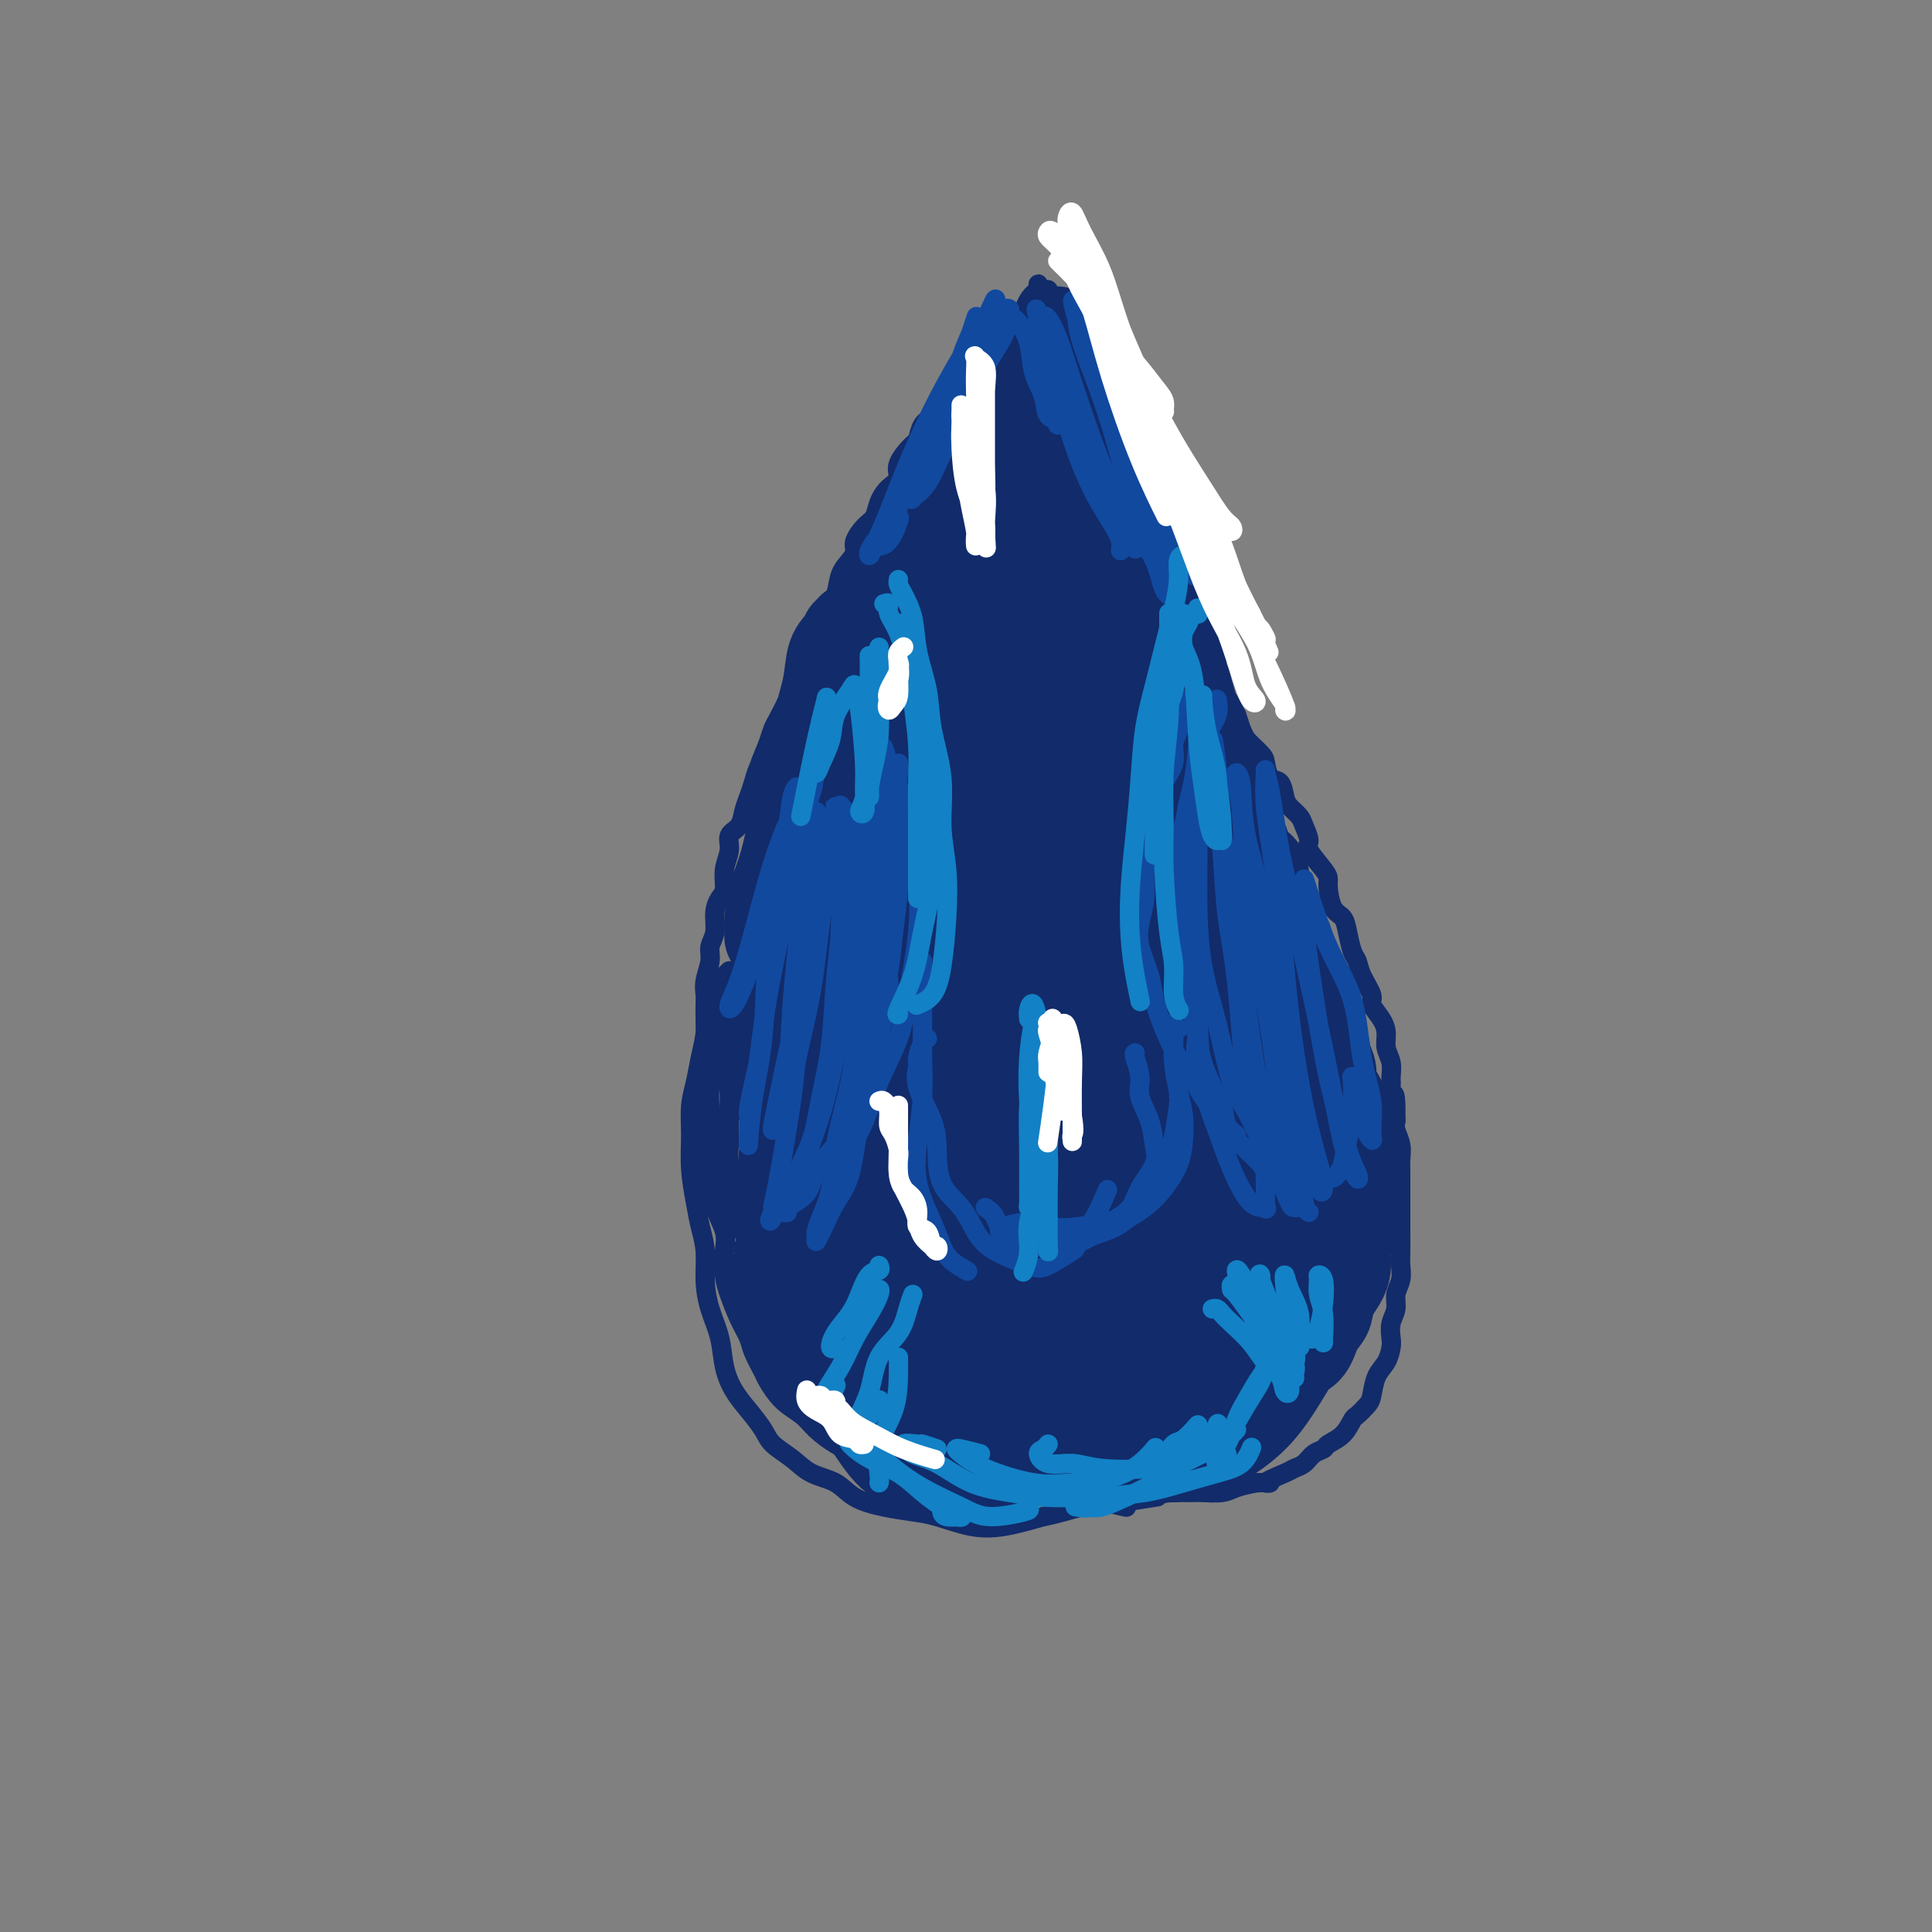<svg viewBox='0 0 400 400' version='1.1' xmlns='http://www.w3.org/2000/svg' xmlns:xlink='http://www.w3.org/1999/xlink'><rect x="0" y="0" width="400" height="400" fill="#808080" stroke="none"/><g fill='none' stroke='#122B6A' stroke-width='4' stroke-linecap='round' stroke-linejoin='round'><path d='M197,79c-0.022,-0.089 -0.043,-0.178 0,0c0.043,0.178 0.152,0.624 0,1c-0.152,0.376 -0.565,0.681 -1,1c-0.435,0.319 -0.894,0.650 -1,1c-0.106,0.350 0.140,0.718 0,1c-0.140,0.282 -0.665,0.479 -1,1c-0.335,0.521 -0.480,1.368 -1,2c-0.520,0.632 -1.416,1.051 -2,2c-0.584,0.949 -0.856,2.427 -1,3c-0.144,0.573 -0.161,0.239 -1,1c-0.839,0.761 -2.500,2.617 -3,4c-0.500,1.383 0.162,2.295 0,3c-0.162,0.705 -1.147,1.204 -2,2c-0.853,0.796 -1.573,1.890 -2,3c-0.427,1.110 -0.561,2.236 -1,3c-0.439,0.764 -1.182,1.165 -2,2c-0.818,0.835 -1.710,2.104 -2,3c-0.290,0.896 0.022,1.418 0,2c-0.022,0.582 -0.377,1.225 -1,2c-0.623,0.775 -1.515,1.681 -2,3c-0.485,1.319 -0.563,3.052 -1,4c-0.437,0.948 -1.234,1.110 -2,2c-0.766,0.890 -1.501,2.507 -2,4c-0.499,1.493 -0.763,2.863 -1,4c-0.237,1.137 -0.449,2.041 -1,3c-0.551,0.959 -1.443,1.971 -2,3c-0.557,1.029 -0.779,2.074 -1,3c-0.221,0.926 -0.441,1.733 -1,3c-0.559,1.267 -1.458,2.995 -2,4c-0.542,1.005 -0.726,1.287 -1,2c-0.274,0.713 -0.637,1.856 -1,3'/><path d='M159,154c-2.963,7.094 -1.372,3.829 -1,3c0.372,-0.829 -0.476,0.779 -1,2c-0.524,1.221 -0.722,2.056 -1,3c-0.278,0.944 -0.634,1.998 -1,3c-0.366,1.002 -0.743,1.950 -1,3c-0.257,1.050 -0.394,2.200 -1,3c-0.606,0.800 -1.682,1.249 -2,2c-0.318,0.751 0.121,1.803 0,3c-0.121,1.197 -0.802,2.540 -1,4c-0.198,1.460 0.086,3.038 0,4c-0.086,0.962 -0.544,1.309 -1,2c-0.456,0.691 -0.911,1.724 -1,3c-0.089,1.276 0.186,2.793 0,4c-0.186,1.207 -0.835,2.105 -1,3c-0.165,0.895 0.152,1.789 0,3c-0.152,1.211 -0.772,2.739 -1,4c-0.228,1.261 -0.062,2.254 0,3c0.062,0.746 0.020,1.243 0,2c-0.020,0.757 -0.019,1.773 0,3c0.019,1.227 0.057,2.666 0,4c-0.057,1.334 -0.208,2.562 0,4c0.208,1.438 0.776,3.088 1,4c0.224,0.912 0.102,1.088 0,2c-0.102,0.912 -0.186,2.559 0,4c0.186,1.441 0.641,2.677 1,4c0.359,1.323 0.620,2.732 1,4c0.380,1.268 0.878,2.395 1,4c0.122,1.605 -0.132,3.688 0,5c0.132,1.312 0.651,1.853 1,3c0.349,1.147 0.528,2.899 1,4c0.472,1.101 1.236,1.550 2,2'/><path d='M154,255c1.148,4.754 0.519,3.639 1,4c0.481,0.361 2.072,2.197 3,4c0.928,1.803 1.194,3.573 2,5c0.806,1.427 2.153,2.512 3,4c0.847,1.488 1.194,3.381 2,5c0.806,1.619 2.070,2.966 3,4c0.930,1.034 1.525,1.757 3,3c1.475,1.243 3.829,3.007 5,4c1.171,0.993 1.159,1.214 2,2c0.841,0.786 2.533,2.137 4,3c1.467,0.863 2.707,1.239 4,2c1.293,0.761 2.638,1.906 4,3c1.362,1.094 2.741,2.138 4,3c1.259,0.862 2.399,1.541 4,2c1.601,0.459 3.662,0.696 5,1c1.338,0.304 1.954,0.674 3,1c1.046,0.326 2.524,0.608 4,1c1.476,0.392 2.951,0.893 4,1c1.049,0.107 1.672,-0.182 3,0c1.328,0.182 3.360,0.833 5,1c1.640,0.167 2.889,-0.151 4,0c1.111,0.151 2.085,0.773 3,1c0.915,0.227 1.772,0.061 3,0c1.228,-0.061 2.827,-0.017 4,0c1.173,0.017 1.921,0.005 3,0c1.079,-0.005 2.490,-0.004 4,0c1.510,0.004 3.120,0.012 4,0c0.880,-0.012 1.030,-0.045 2,0c0.970,0.045 2.761,0.166 4,0c1.239,-0.166 1.925,-0.619 3,-1c1.075,-0.381 2.537,-0.691 4,-1'/><path d='M260,307c5.031,-0.202 2.110,0.293 2,0c-0.110,-0.293 2.591,-1.374 4,-2c1.409,-0.626 1.528,-0.797 2,-1c0.472,-0.203 1.299,-0.437 2,-1c0.701,-0.563 1.277,-1.454 2,-2c0.723,-0.546 1.593,-0.747 2,-1c0.407,-0.253 0.350,-0.558 1,-1c0.650,-0.442 2.006,-1.023 3,-2c0.994,-0.977 1.627,-2.352 2,-3c0.373,-0.648 0.485,-0.571 1,-1c0.515,-0.429 1.434,-1.365 2,-2c0.566,-0.635 0.779,-0.970 1,-2c0.221,-1.030 0.450,-2.754 1,-4c0.550,-1.246 1.419,-2.013 2,-3c0.581,-0.987 0.873,-2.193 1,-3c0.127,-0.807 0.090,-1.216 0,-2c-0.090,-0.784 -0.234,-1.942 0,-3c0.234,-1.058 0.847,-2.014 1,-3c0.153,-0.986 -0.155,-2.000 0,-3c0.155,-1.000 0.774,-1.986 1,-3c0.226,-1.014 0.061,-2.057 0,-3c-0.061,-0.943 -0.016,-1.787 0,-3c0.016,-1.213 0.004,-2.794 0,-4c-0.004,-1.206 -0.001,-2.037 0,-3c0.001,-0.963 0.001,-2.056 0,-3c-0.001,-0.944 -0.004,-1.737 0,-3c0.004,-1.263 0.015,-2.996 0,-4c-0.015,-1.004 -0.056,-1.279 0,-2c0.056,-0.721 0.207,-1.886 0,-3c-0.207,-1.114 -0.774,-2.175 -1,-3c-0.226,-0.825 -0.113,-1.412 0,-2'/><path d='M289,232c0.082,-8.481 -0.714,-4.684 -1,-4c-0.286,0.684 -0.062,-1.745 0,-3c0.062,-1.255 -0.038,-1.336 0,-2c0.038,-0.664 0.212,-1.911 0,-3c-0.212,-1.089 -0.812,-2.019 -1,-3c-0.188,-0.981 0.034,-2.012 0,-3c-0.034,-0.988 -0.324,-1.931 -1,-3c-0.676,-1.069 -1.739,-2.262 -2,-3c-0.261,-0.738 0.281,-1.019 0,-2c-0.281,-0.981 -1.384,-2.662 -2,-4c-0.616,-1.338 -0.746,-2.334 -1,-3c-0.254,-0.666 -0.632,-1.001 -1,-2c-0.368,-0.999 -0.725,-2.663 -1,-4c-0.275,-1.337 -0.467,-2.348 -1,-3c-0.533,-0.652 -1.408,-0.945 -2,-2c-0.592,-1.055 -0.900,-2.872 -1,-4c-0.100,-1.128 0.008,-1.566 0,-2c-0.008,-0.434 -0.134,-0.865 -1,-2c-0.866,-1.135 -2.473,-2.976 -3,-4c-0.527,-1.024 0.027,-1.232 0,-2c-0.027,-0.768 -0.636,-2.098 -1,-3c-0.364,-0.902 -0.482,-1.378 -1,-2c-0.518,-0.622 -1.435,-1.392 -2,-2c-0.565,-0.608 -0.779,-1.054 -1,-2c-0.221,-0.946 -0.448,-2.393 -1,-3c-0.552,-0.607 -1.429,-0.374 -2,-1c-0.571,-0.626 -0.835,-2.110 -1,-3c-0.165,-0.890 -0.230,-1.187 -1,-2c-0.770,-0.813 -2.246,-2.142 -3,-3c-0.754,-0.858 -0.787,-1.245 -1,-2c-0.213,-0.755 -0.607,-1.877 -1,-3'/><path d='M256,148c-3.805,-6.968 -2.319,-3.388 -2,-3c0.319,0.388 -0.529,-2.417 -1,-4c-0.471,-1.583 -0.564,-1.946 -1,-3c-0.436,-1.054 -1.216,-2.799 -2,-4c-0.784,-1.201 -1.571,-1.857 -2,-3c-0.429,-1.143 -0.499,-2.773 -1,-4c-0.501,-1.227 -1.433,-2.052 -2,-3c-0.567,-0.948 -0.770,-2.021 -1,-3c-0.230,-0.979 -0.487,-1.865 -1,-3c-0.513,-1.135 -1.283,-2.519 -2,-4c-0.717,-1.481 -1.380,-3.057 -2,-4c-0.620,-0.943 -1.199,-1.251 -2,-2c-0.801,-0.749 -1.826,-1.938 -2,-3c-0.174,-1.062 0.504,-1.999 0,-3c-0.504,-1.001 -2.191,-2.068 -3,-3c-0.809,-0.932 -0.742,-1.730 -1,-3c-0.258,-1.270 -0.843,-3.013 -1,-4c-0.157,-0.987 0.112,-1.219 0,-2c-0.112,-0.781 -0.604,-2.111 -1,-3c-0.396,-0.889 -0.694,-1.337 -1,-2c-0.306,-0.663 -0.620,-1.542 -1,-2c-0.380,-0.458 -0.828,-0.494 -1,-1c-0.172,-0.506 -0.070,-1.484 0,-2c0.070,-0.516 0.106,-0.572 0,-1c-0.106,-0.428 -0.354,-1.227 -1,-2c-0.646,-0.773 -1.689,-1.520 -2,-2c-0.311,-0.480 0.110,-0.692 0,-1c-0.110,-0.308 -0.751,-0.711 -1,-1c-0.249,-0.289 -0.105,-0.462 0,-1c0.105,-0.538 0.173,-1.439 0,-2c-0.173,-0.561 -0.586,-0.780 -1,-1'/><path d='M221,69c-5.367,-12.320 -1.284,-3.620 0,-1c1.284,2.620 -0.230,-0.842 -1,-2c-0.770,-1.158 -0.794,-0.013 -1,0c-0.206,0.013 -0.594,-1.106 -1,-2c-0.406,-0.894 -0.831,-1.564 -1,-2c-0.169,-0.436 -0.084,-0.640 0,-1c0.084,-0.360 0.166,-0.877 0,-1c-0.166,-0.123 -0.579,0.148 -1,0c-0.421,-0.148 -0.851,-0.715 -1,-1c-0.149,-0.285 -0.017,-0.289 0,0c0.017,0.289 -0.082,0.870 0,1c0.082,0.130 0.346,-0.192 0,0c-0.346,0.192 -1.300,0.899 -2,2c-0.700,1.101 -1.144,2.595 -2,4c-0.856,1.405 -2.123,2.721 -3,4c-0.877,1.279 -1.364,2.522 -2,4c-0.636,1.478 -1.420,3.190 -2,5c-0.580,1.810 -0.957,3.716 -2,6c-1.043,2.284 -2.752,4.946 -4,7c-1.248,2.054 -2.033,3.502 -3,5c-0.967,1.498 -2.114,3.048 -3,4c-0.886,0.952 -1.510,1.305 -2,2c-0.490,0.695 -0.847,1.730 -1,2c-0.153,0.270 -0.103,-0.227 0,-1c0.103,-0.773 0.258,-1.824 1,-3c0.742,-1.176 2.069,-2.479 3,-4c0.931,-1.521 1.465,-3.261 2,-5'/><path d='M195,92c1.102,-2.290 1.357,-2.516 2,-4c0.643,-1.484 1.675,-4.226 3,-6c1.325,-1.774 2.945,-2.581 4,-4c1.055,-1.419 1.546,-3.450 2,-5c0.454,-1.550 0.870,-2.617 1,-3c0.130,-0.383 -0.025,-0.081 0,0c0.025,0.081 0.231,-0.059 0,0c-0.231,0.059 -0.899,0.317 -1,1c-0.101,0.683 0.366,1.790 0,3c-0.366,1.210 -1.563,2.522 -3,5c-1.437,2.478 -3.112,6.123 -5,9c-1.888,2.877 -3.989,4.988 -6,8c-2.011,3.012 -3.932,6.927 -6,10c-2.068,3.073 -4.281,5.303 -6,7c-1.719,1.697 -2.943,2.859 -3,3c-0.057,0.141 1.052,-0.739 2,-2c0.948,-1.261 1.733,-2.903 3,-5c1.267,-2.097 3.016,-4.648 5,-7c1.984,-2.352 4.203,-4.505 6,-7c1.797,-2.495 3.173,-5.333 4,-7c0.827,-1.667 1.106,-2.162 1,-2c-0.106,0.162 -0.596,0.982 -1,2c-0.404,1.018 -0.723,2.234 -2,4c-1.277,1.766 -3.513,4.081 -5,7c-1.487,2.919 -2.224,6.441 -4,11c-1.776,4.559 -4.591,10.156 -7,15c-2.409,4.844 -4.414,8.936 -6,13c-1.586,4.064 -2.755,8.100 -3,10c-0.245,1.900 0.434,1.665 1,1c0.566,-0.665 1.019,-1.762 2,-4c0.981,-2.238 2.491,-5.619 4,-9'/><path d='M177,136c1.645,-3.404 2.259,-5.915 3,-9c0.741,-3.085 1.610,-6.746 2,-9c0.390,-2.254 0.303,-3.102 0,-3c-0.303,0.102 -0.820,1.155 -2,4c-1.180,2.845 -3.024,7.482 -5,12c-1.976,4.518 -4.085,8.918 -6,14c-1.915,5.082 -3.637,10.847 -6,17c-2.363,6.153 -5.367,12.695 -7,18c-1.633,5.305 -1.895,9.373 -2,11c-0.105,1.627 -0.052,0.814 0,0'/><path d='M155,206c0.111,0.017 0.223,0.034 0,0c-0.223,-0.034 -0.780,-0.121 -1,0c-0.220,0.121 -0.101,0.448 0,1c0.101,0.552 0.185,1.329 0,2c-0.185,0.671 -0.638,1.237 -1,2c-0.362,0.763 -0.633,1.725 -1,3c-0.367,1.275 -0.831,2.865 -1,4c-0.169,1.135 -0.045,1.815 0,3c0.045,1.185 0.010,2.877 0,4c-0.010,1.123 0.003,1.679 0,3c-0.003,1.321 -0.023,3.409 0,5c0.023,1.591 0.088,2.685 0,4c-0.088,1.315 -0.330,2.853 0,5c0.330,2.147 1.234,4.905 2,7c0.766,2.095 1.396,3.528 2,6c0.604,2.472 1.181,5.983 2,9c0.819,3.017 1.879,5.541 3,8c1.121,2.459 2.302,4.854 3,6c0.698,1.146 0.914,1.042 1,1c0.086,-0.042 0.043,-0.021 0,0'/><path d='M152,204c-0.455,0.059 -0.910,0.119 -1,0c-0.090,-0.119 0.183,-0.416 0,0c-0.183,0.416 -0.824,1.544 -1,2c-0.176,0.456 0.111,0.239 0,1c-0.111,0.761 -0.622,2.499 -1,4c-0.378,1.501 -0.623,2.767 -1,4c-0.377,1.233 -0.887,2.435 -1,4c-0.113,1.565 0.169,3.492 0,5c-0.169,1.508 -0.790,2.597 -1,4c-0.210,1.403 -0.010,3.120 0,5c0.010,1.880 -0.169,3.922 0,6c0.169,2.078 0.686,4.191 1,6c0.314,1.809 0.426,3.315 1,5c0.574,1.685 1.609,3.549 2,5c0.391,1.451 0.136,2.489 0,4c-0.136,1.511 -0.154,3.495 0,5c0.154,1.505 0.479,2.533 1,4c0.521,1.467 1.237,3.374 2,5c0.763,1.626 1.571,2.970 2,4c0.429,1.030 0.478,1.745 1,3c0.522,1.255 1.517,3.049 2,4c0.483,0.951 0.453,1.060 1,2c0.547,0.940 1.671,2.713 3,4c1.329,1.287 2.863,2.088 4,3c1.137,0.912 1.876,1.935 3,3c1.124,1.065 2.632,2.174 4,3c1.368,0.826 2.595,1.370 4,2c1.405,0.630 2.989,1.346 5,2c2.011,0.654 4.448,1.247 7,2c2.552,0.753 5.220,1.666 8,2c2.780,0.334 5.671,0.090 7,0c1.329,-0.090 1.094,-0.026 1,0c-0.094,0.026 -0.047,0.013 0,0'/><path d='M155,258c0.111,0.026 0.221,0.053 0,0c-0.221,-0.053 -0.775,-0.184 -1,0c-0.225,0.184 -0.123,0.685 0,1c0.123,0.315 0.265,0.445 0,1c-0.265,0.555 -0.939,1.536 -1,3c-0.061,1.464 0.491,3.411 1,5c0.509,1.589 0.976,2.819 2,5c1.024,2.181 2.604,5.313 4,8c1.396,2.687 2.609,4.930 4,7c1.391,2.070 2.960,3.967 5,6c2.040,2.033 4.549,4.201 6,5c1.451,0.799 1.843,0.228 2,0c0.157,-0.228 0.078,-0.114 0,0'/><path d='M151,201c-0.438,0.395 -0.877,0.790 -1,1c-0.123,0.210 0.069,0.235 0,1c-0.069,0.765 -0.399,2.269 -1,3c-0.601,0.731 -1.471,0.690 -2,2c-0.529,1.310 -0.716,3.972 -1,6c-0.284,2.028 -0.665,3.422 -1,5c-0.335,1.578 -0.623,3.342 -1,5c-0.377,1.658 -0.845,3.212 -1,5c-0.155,1.788 0.001,3.810 0,6c-0.001,2.190 -0.158,4.548 0,7c0.158,2.452 0.633,4.997 1,7c0.367,2.003 0.627,3.465 1,5c0.373,1.535 0.859,3.144 1,5c0.141,1.856 -0.062,3.959 0,6c0.062,2.041 0.389,4.019 1,6c0.611,1.981 1.505,3.965 2,6c0.495,2.035 0.592,4.120 1,6c0.408,1.880 1.127,3.556 2,5c0.873,1.444 1.901,2.656 3,4c1.099,1.344 2.268,2.820 3,4c0.732,1.180 1.026,2.063 2,3c0.974,0.937 2.629,1.928 4,3c1.371,1.072 2.460,2.224 4,3c1.540,0.776 3.532,1.177 5,2c1.468,0.823 2.410,2.070 4,3c1.590,0.930 3.826,1.543 6,2c2.174,0.457 4.287,0.758 6,1c1.713,0.242 3.026,0.426 5,1c1.974,0.574 4.608,1.539 7,2c2.392,0.461 4.540,0.417 7,0c2.460,-0.417 5.230,-1.209 8,-2'/><path d='M216,314c3.759,-0.718 5.657,-1.512 8,-2c2.343,-0.488 5.131,-0.670 8,-1c2.869,-0.330 5.820,-0.809 7,-1c1.180,-0.191 0.590,-0.096 0,0'/><path d='M169,276c0.075,0.425 0.150,0.849 0,1c-0.150,0.151 -0.524,0.027 -1,0c-0.476,-0.027 -1.054,0.042 -1,0c0.054,-0.042 0.740,-0.195 1,0c0.260,0.195 0.094,0.738 1,2c0.906,1.262 2.885,3.243 5,5c2.115,1.757 4.367,3.291 8,6c3.633,2.709 8.649,6.593 13,9c4.351,2.407 8.039,3.338 12,4c3.961,0.662 8.196,1.054 12,1c3.804,-0.054 7.178,-0.553 10,-1c2.822,-0.447 5.092,-0.842 6,-1c0.908,-0.158 0.454,-0.079 0,0'/><path d='M172,279c-0.342,0.930 -0.683,1.861 -1,2c-0.317,0.139 -0.609,-0.513 0,0c0.609,0.513 2.119,2.193 4,4c1.881,1.807 4.134,3.742 7,6c2.866,2.258 6.347,4.841 10,7c3.653,2.159 7.480,3.895 11,5c3.520,1.105 6.733,1.578 10,2c3.267,0.422 6.587,0.794 9,1c2.413,0.206 3.919,0.248 5,0c1.081,-0.248 1.737,-0.785 2,-1c0.263,-0.215 0.131,-0.107 0,0'/><path d='M182,292c-0.037,-0.070 -0.074,-0.139 -1,0c-0.926,0.139 -2.741,0.487 -3,1c-0.259,0.513 1.038,1.190 2,2c0.962,0.810 1.590,1.754 4,3c2.410,1.246 6.600,2.793 11,4c4.400,1.207 9.008,2.075 13,3c3.992,0.925 7.369,1.908 11,3c3.631,1.092 7.516,2.294 10,3c2.484,0.706 3.567,0.916 4,1c0.433,0.084 0.217,0.042 0,0'/></g>
<g fill='none' stroke='#122B6A' stroke-width='20' stroke-linecap='round' stroke-linejoin='round'><path d='M178,174c-0.419,-0.686 -0.839,-1.372 -1,-2c-0.161,-0.628 -0.064,-1.199 0,-1c0.064,0.199 0.096,1.167 0,2c-0.096,0.833 -0.319,1.529 -1,4c-0.681,2.471 -1.822,6.715 -3,11c-1.178,4.285 -2.395,8.610 -4,13c-1.605,4.390 -3.597,8.847 -5,12c-1.403,3.153 -2.217,5.004 -3,7c-0.783,1.996 -1.535,4.136 -2,4c-0.465,-0.136 -0.642,-2.548 0,-5c0.642,-2.452 2.102,-4.942 3,-9c0.898,-4.058 1.232,-9.683 2,-15c0.768,-5.317 1.968,-10.326 3,-15c1.032,-4.674 1.896,-9.013 3,-14c1.104,-4.987 2.447,-10.623 3,-14c0.553,-3.377 0.315,-4.495 0,-5c-0.315,-0.505 -0.707,-0.396 -1,0c-0.293,0.396 -0.487,1.077 -1,3c-0.513,1.923 -1.345,5.086 -2,8c-0.655,2.914 -1.132,5.579 -2,10c-0.868,4.421 -2.128,10.597 -3,16c-0.872,5.403 -1.356,10.032 -2,14c-0.644,3.968 -1.449,7.275 -2,10c-0.551,2.725 -0.850,4.870 -1,6c-0.150,1.130 -0.152,1.247 0,1c0.152,-0.247 0.457,-0.857 1,-3c0.543,-2.143 1.325,-5.817 2,-10c0.675,-4.183 1.243,-8.874 2,-14c0.757,-5.126 1.704,-10.688 3,-16c1.296,-5.312 2.942,-10.375 4,-15c1.058,-4.625 1.529,-8.813 2,-13'/><path d='M173,144c2.837,-13.937 2.930,-8.779 3,-8c0.070,0.779 0.118,-2.820 0,-4c-0.118,-1.180 -0.401,0.058 -1,1c-0.599,0.942 -1.515,1.586 -2,3c-0.485,1.414 -0.538,3.598 -1,6c-0.462,2.402 -1.332,5.022 -2,8c-0.668,2.978 -1.135,6.312 -2,10c-0.865,3.688 -2.127,7.728 -3,11c-0.873,3.272 -1.358,5.776 -2,8c-0.642,2.224 -1.440,4.170 -2,6c-0.560,1.830 -0.880,3.545 -1,5c-0.120,1.455 -0.039,2.650 0,3c0.039,0.350 0.036,-0.145 0,0c-0.036,0.145 -0.106,0.932 0,1c0.106,0.068 0.389,-0.582 1,-2c0.611,-1.418 1.551,-3.606 2,-6c0.449,-2.394 0.408,-4.996 1,-8c0.592,-3.004 1.818,-6.411 3,-10c1.182,-3.589 2.321,-7.362 4,-13c1.679,-5.638 3.900,-13.143 6,-19c2.100,-5.857 4.081,-10.067 6,-14c1.919,-3.933 3.776,-7.590 5,-10c1.224,-2.410 1.815,-3.572 2,-4c0.185,-0.428 -0.036,-0.121 0,0c0.036,0.121 0.330,0.057 0,1c-0.330,0.943 -1.284,2.895 -2,5c-0.716,2.105 -1.195,4.365 -2,8c-0.805,3.635 -1.938,8.644 -3,14c-1.062,5.356 -2.055,11.057 -3,17c-0.945,5.943 -1.841,12.126 -3,18c-1.159,5.874 -2.579,11.437 -4,17'/><path d='M173,188c-2.595,15.221 -0.584,13.274 0,13c0.584,-0.274 -0.260,1.125 0,1c0.260,-0.125 1.624,-1.776 3,-5c1.376,-3.224 2.765,-8.022 4,-13c1.235,-4.978 2.316,-10.135 4,-17c1.684,-6.865 3.970,-15.438 5,-22c1.030,-6.562 0.804,-11.113 1,-14c0.196,-2.887 0.814,-4.111 1,-4c0.186,0.111 -0.062,1.556 -1,5c-0.938,3.444 -2.568,8.888 -4,15c-1.432,6.112 -2.666,12.894 -4,20c-1.334,7.106 -2.769,14.537 -4,24c-1.231,9.463 -2.259,20.959 -3,29c-0.741,8.041 -1.196,12.628 -1,16c0.196,3.372 1.042,5.529 2,6c0.958,0.471 2.028,-0.744 3,-4c0.972,-3.256 1.845,-8.552 3,-15c1.155,-6.448 2.592,-14.048 4,-24c1.408,-9.952 2.787,-22.256 4,-31c1.213,-8.744 2.259,-13.928 3,-18c0.741,-4.072 1.177,-7.033 1,-8c-0.177,-0.967 -0.967,0.061 -2,3c-1.033,2.939 -2.310,7.788 -4,13c-1.690,5.212 -3.793,10.787 -6,20c-2.207,9.213 -4.519,22.063 -6,32c-1.481,9.937 -2.132,16.960 -3,24c-0.868,7.040 -1.954,14.096 -2,19c-0.046,4.904 0.946,7.655 2,9c1.054,1.345 2.168,1.285 3,0c0.832,-1.285 1.380,-3.796 2,-9c0.620,-5.204 1.310,-13.102 2,-21'/><path d='M180,232c0.762,-8.561 0.667,-14.963 0,-21c-0.667,-6.037 -1.905,-11.709 -3,-16c-1.095,-4.291 -2.046,-7.203 -3,-9c-0.954,-1.797 -1.910,-2.481 -3,-3c-1.090,-0.519 -2.315,-0.874 -3,1c-0.685,1.874 -0.830,5.978 -1,10c-0.170,4.022 -0.365,7.964 0,13c0.365,5.036 1.291,11.168 2,17c0.709,5.832 1.201,11.366 2,16c0.799,4.634 1.905,8.370 3,11c1.095,2.630 2.180,4.155 3,5c0.820,0.845 1.375,1.011 2,0c0.625,-1.011 1.321,-3.198 1,-6c-0.321,-2.802 -1.658,-6.219 -3,-10c-1.342,-3.781 -2.690,-7.927 -4,-11c-1.310,-3.073 -2.581,-5.072 -4,-6c-1.419,-0.928 -2.985,-0.785 -4,1c-1.015,1.785 -1.479,5.213 -1,9c0.479,3.787 1.902,7.932 3,13c1.098,5.068 1.872,11.058 3,16c1.128,4.942 2.609,8.835 4,12c1.391,3.165 2.692,5.600 4,7c1.308,1.400 2.623,1.764 4,0c1.377,-1.764 2.816,-5.656 3,-9c0.184,-3.344 -0.889,-6.138 -2,-10c-1.111,-3.862 -2.262,-8.790 -4,-13c-1.738,-4.210 -4.062,-7.700 -6,-10c-1.938,-2.300 -3.488,-3.410 -5,-4c-1.512,-0.590 -2.984,-0.659 -4,1c-1.016,1.659 -1.576,5.045 -1,9c0.576,3.955 2.288,8.477 4,13'/><path d='M167,258c1.226,4.560 2.290,9.461 4,14c1.710,4.539 4.066,8.716 6,12c1.934,3.284 3.447,5.674 5,7c1.553,1.326 3.145,1.588 4,1c0.855,-0.588 0.974,-2.028 1,-4c0.026,-1.972 -0.042,-4.478 -1,-8c-0.958,-3.522 -2.807,-8.060 -5,-12c-2.193,-3.940 -4.731,-7.280 -7,-10c-2.269,-2.720 -4.269,-4.819 -6,-6c-1.731,-1.181 -3.192,-1.443 -4,-1c-0.808,0.443 -0.961,1.590 -1,4c-0.039,2.410 0.038,6.082 1,10c0.962,3.918 2.811,8.083 5,12c2.189,3.917 4.720,7.587 7,11c2.280,3.413 4.309,6.571 6,9c1.691,2.429 3.045,4.130 5,5c1.955,0.870 4.510,0.908 6,0c1.490,-0.908 1.913,-2.762 2,-5c0.087,-2.238 -0.163,-4.861 -1,-8c-0.837,-3.139 -2.262,-6.795 -4,-10c-1.738,-3.205 -3.788,-5.960 -6,-8c-2.212,-2.040 -4.587,-3.366 -6,-4c-1.413,-0.634 -1.864,-0.576 -2,1c-0.136,1.576 0.044,4.671 1,8c0.956,3.329 2.687,6.891 5,11c2.313,4.109 5.207,8.764 8,12c2.793,3.236 5.483,5.052 8,6c2.517,0.948 4.860,1.027 7,0c2.140,-1.027 4.076,-3.161 5,-6c0.924,-2.839 0.835,-6.383 0,-11c-0.835,-4.617 -2.418,-10.309 -4,-16'/><path d='M206,272c-1.723,-7.485 -4.030,-12.698 -7,-19c-2.970,-6.302 -6.604,-13.692 -9,-20c-2.396,-6.308 -3.553,-11.534 -5,-17c-1.447,-5.466 -3.183,-11.173 -4,-15c-0.817,-3.827 -0.713,-5.773 -1,-7c-0.287,-1.227 -0.964,-1.736 -1,-1c-0.036,0.736 0.569,2.717 1,6c0.431,3.283 0.687,7.869 2,15c1.313,7.131 3.682,16.807 6,25c2.318,8.193 4.586,14.903 7,22c2.414,7.097 4.974,14.580 7,20c2.026,5.420 3.519,8.779 5,11c1.481,2.221 2.949,3.306 4,3c1.051,-0.306 1.684,-2.004 2,-5c0.316,-2.996 0.316,-7.291 -1,-15c-1.316,-7.709 -3.949,-18.831 -6,-29c-2.051,-10.169 -3.520,-19.384 -5,-30c-1.480,-10.616 -2.970,-22.634 -4,-32c-1.030,-9.366 -1.598,-16.079 -2,-22c-0.402,-5.921 -0.636,-11.050 -1,-15c-0.364,-3.950 -0.856,-6.720 -1,-8c-0.144,-1.280 0.060,-1.071 0,0c-0.060,1.071 -0.384,3.004 0,6c0.384,2.996 1.477,7.055 2,13c0.523,5.945 0.475,13.777 1,22c0.525,8.223 1.624,16.837 3,26c1.376,9.163 3.029,18.875 5,30c1.971,11.125 4.260,23.662 6,32c1.740,8.338 2.930,12.476 4,16c1.070,3.524 2.020,6.436 3,8c0.980,1.564 1.990,1.782 3,2'/><path d='M220,294c1.047,0.763 0.665,-2.328 0,-6c-0.665,-3.672 -1.614,-7.924 -3,-16c-1.386,-8.076 -3.209,-19.976 -5,-31c-1.791,-11.024 -3.552,-21.174 -5,-32c-1.448,-10.826 -2.585,-22.330 -3,-32c-0.415,-9.670 -0.108,-17.508 0,-24c0.108,-6.492 0.017,-11.640 0,-16c-0.017,-4.360 0.041,-7.932 0,-10c-0.041,-2.068 -0.179,-2.633 0,-2c0.179,0.633 0.677,2.464 1,6c0.323,3.536 0.472,8.778 1,15c0.528,6.222 1.435,13.425 2,21c0.565,7.575 0.788,15.522 2,27c1.212,11.478 3.413,26.486 5,38c1.587,11.514 2.559,19.533 4,27c1.441,7.467 3.352,14.382 5,20c1.648,5.618 3.033,9.938 4,13c0.967,3.062 1.516,4.866 2,5c0.484,0.134 0.904,-1.401 1,-3c0.096,-1.599 -0.132,-3.260 -1,-10c-0.868,-6.740 -2.377,-18.558 -4,-29c-1.623,-10.442 -3.362,-19.509 -5,-30c-1.638,-10.491 -3.177,-22.406 -4,-33c-0.823,-10.594 -0.929,-19.866 -1,-28c-0.071,-8.134 -0.106,-15.128 0,-21c0.106,-5.872 0.353,-10.621 1,-15c0.647,-4.379 1.696,-8.389 2,-10c0.304,-1.611 -0.135,-0.824 0,1c0.135,1.824 0.844,4.683 1,9c0.156,4.317 -0.241,10.090 0,17c0.241,6.910 1.121,14.955 2,23'/><path d='M222,168c0.558,12.358 0.451,18.255 1,29c0.549,10.745 1.752,26.340 3,38c1.248,11.660 2.540,19.386 4,27c1.460,7.614 3.088,15.115 4,21c0.912,5.885 1.110,10.154 2,13c0.890,2.846 2.474,4.268 3,5c0.526,0.732 -0.007,0.774 0,-2c0.007,-2.774 0.552,-8.363 0,-15c-0.552,-6.637 -2.202,-14.322 -4,-23c-1.798,-8.678 -3.743,-18.349 -5,-29c-1.257,-10.651 -1.825,-22.282 -2,-33c-0.175,-10.718 0.045,-20.524 0,-29c-0.045,-8.476 -0.353,-15.623 0,-23c0.353,-7.377 1.367,-14.983 2,-19c0.633,-4.017 0.885,-4.445 1,-5c0.115,-0.555 0.094,-1.236 0,0c-0.094,1.236 -0.260,4.391 0,9c0.260,4.609 0.945,10.673 1,17c0.055,6.327 -0.519,12.917 0,23c0.519,10.083 2.131,23.660 3,35c0.869,11.340 0.994,20.443 2,29c1.006,8.557 2.894,16.569 4,24c1.106,7.431 1.431,14.279 2,19c0.569,4.721 1.384,7.313 2,9c0.616,1.687 1.034,2.470 1,2c-0.034,-0.470 -0.521,-2.194 -1,-6c-0.479,-3.806 -0.952,-9.694 -2,-17c-1.048,-7.306 -2.673,-16.031 -4,-25c-1.327,-8.969 -2.357,-18.184 -3,-28c-0.643,-9.816 -0.898,-20.233 -1,-29c-0.102,-8.767 -0.051,-15.883 0,-23'/><path d='M235,162c0.074,-11.498 0.759,-14.243 1,-17c0.241,-2.757 0.037,-5.526 0,-7c-0.037,-1.474 0.092,-1.652 0,-1c-0.092,0.652 -0.405,2.134 0,5c0.405,2.866 1.528,7.118 2,12c0.472,4.882 0.295,10.396 1,19c0.705,8.604 2.294,20.299 4,30c1.706,9.701 3.528,17.407 5,25c1.472,7.593 2.593,15.073 4,21c1.407,5.927 3.098,10.300 4,14c0.902,3.700 1.014,6.728 1,9c-0.014,2.272 -0.155,3.788 0,4c0.155,0.212 0.606,-0.881 0,-3c-0.606,-2.119 -2.269,-5.263 -4,-10c-1.731,-4.737 -3.529,-11.068 -5,-18c-1.471,-6.932 -2.615,-14.464 -4,-22c-1.385,-7.536 -3.012,-15.076 -4,-22c-0.988,-6.924 -1.337,-13.231 -2,-20c-0.663,-6.769 -1.641,-13.998 -2,-19c-0.359,-5.002 -0.098,-7.777 0,-10c0.098,-2.223 0.033,-3.894 0,-5c-0.033,-1.106 -0.033,-1.648 0,-2c0.033,-0.352 0.098,-0.515 0,0c-0.098,0.515 -0.358,1.708 0,3c0.358,1.292 1.333,2.683 2,5c0.667,2.317 1.025,5.561 2,9c0.975,3.439 2.565,7.073 4,11c1.435,3.927 2.715,8.145 4,13c1.285,4.855 2.577,10.346 4,15c1.423,4.654 2.978,8.473 4,12c1.022,3.527 1.511,6.764 2,10'/><path d='M258,223c3.833,12.588 2.415,6.059 2,4c-0.415,-2.059 0.171,0.351 0,1c-0.171,0.649 -1.100,-0.462 -2,-2c-0.900,-1.538 -1.771,-3.503 -3,-7c-1.229,-3.497 -2.814,-8.525 -4,-12c-1.186,-3.475 -1.971,-5.395 -3,-8c-1.029,-2.605 -2.303,-5.895 -3,-9c-0.697,-3.105 -0.818,-6.026 -1,-9c-0.182,-2.974 -0.427,-6.002 -1,-9c-0.573,-2.998 -1.475,-5.967 -2,-8c-0.525,-2.033 -0.675,-3.130 -1,-4c-0.325,-0.870 -0.827,-1.513 -1,-2c-0.173,-0.487 -0.019,-0.817 0,-1c0.019,-0.183 -0.098,-0.219 0,0c0.098,0.219 0.410,0.691 1,1c0.590,0.309 1.458,0.454 2,1c0.542,0.546 0.756,1.494 1,2c0.244,0.506 0.516,0.572 1,1c0.484,0.428 1.180,1.219 2,2c0.820,0.781 1.764,1.553 2,2c0.236,0.447 -0.236,0.570 0,1c0.236,0.430 1.180,1.167 2,2c0.820,0.833 1.516,1.763 2,2c0.484,0.237 0.756,-0.217 1,0c0.244,0.217 0.460,1.105 1,2c0.540,0.895 1.402,1.797 2,2c0.598,0.203 0.930,-0.291 1,0c0.070,0.291 -0.123,1.369 0,2c0.123,0.631 0.561,0.816 1,1'/><path d='M258,178c3.327,3.689 2.143,2.410 2,2c-0.143,-0.410 0.753,0.049 1,1c0.247,0.951 -0.155,2.394 0,3c0.155,0.606 0.869,0.375 1,1c0.131,0.625 -0.319,2.105 0,3c0.319,0.895 1.408,1.205 2,2c0.592,0.795 0.687,2.075 1,3c0.313,0.925 0.843,1.497 1,2c0.157,0.503 -0.059,0.938 0,2c0.059,1.062 0.392,2.750 1,4c0.608,1.250 1.490,2.062 2,3c0.510,0.938 0.647,2.001 1,3c0.353,0.999 0.922,1.933 1,3c0.078,1.067 -0.335,2.267 0,3c0.335,0.733 1.417,0.999 2,2c0.583,1.001 0.667,2.737 1,4c0.333,1.263 0.916,2.052 1,3c0.084,0.948 -0.331,2.056 0,3c0.331,0.944 1.409,1.725 2,3c0.591,1.275 0.694,3.044 1,4c0.306,0.956 0.814,1.100 1,2c0.186,0.900 0.050,2.557 0,4c-0.050,1.443 -0.012,2.673 0,4c0.012,1.327 -0.001,2.752 0,4c0.001,1.248 0.015,2.319 0,3c-0.015,0.681 -0.059,0.972 0,2c0.059,1.028 0.220,2.792 0,4c-0.220,1.208 -0.822,1.860 -1,3c-0.178,1.140 0.067,2.768 0,4c-0.067,1.232 -0.448,2.066 -1,3c-0.552,0.934 -1.276,1.967 -2,3'/><path d='M275,268c-0.743,2.795 -0.599,3.284 -1,4c-0.401,0.716 -1.346,1.661 -2,3c-0.654,1.339 -1.018,3.072 -2,4c-0.982,0.928 -2.584,1.052 -4,2c-1.416,0.948 -2.646,2.719 -4,4c-1.354,1.281 -2.831,2.073 -4,3c-1.169,0.927 -2.029,1.988 -3,3c-0.971,1.012 -2.052,1.974 -3,3c-0.948,1.026 -1.761,2.117 -3,3c-1.239,0.883 -2.903,1.557 -4,2c-1.097,0.443 -1.629,0.655 -2,1c-0.371,0.345 -0.583,0.823 -1,1c-0.417,0.177 -1.040,0.054 -1,0c0.040,-0.054 0.743,-0.038 1,0c0.257,0.038 0.066,0.099 1,0c0.934,-0.099 2.992,-0.356 5,-1c2.008,-0.644 3.967,-1.673 6,-3c2.033,-1.327 4.141,-2.951 6,-5c1.859,-2.049 3.469,-4.523 5,-7c1.531,-2.477 2.982,-4.956 4,-7c1.018,-2.044 1.602,-3.653 2,-7c0.398,-3.347 0.611,-8.432 0,-13c-0.611,-4.568 -2.044,-8.619 -3,-13c-0.956,-4.381 -1.433,-9.093 -2,-13c-0.567,-3.907 -1.222,-7.011 -2,-9c-0.778,-1.989 -1.678,-2.864 -2,-4c-0.322,-1.136 -0.067,-2.534 0,-3c0.067,-0.466 -0.054,-0.001 0,1c0.054,1.001 0.284,2.539 1,5c0.716,2.461 1.919,5.846 3,9c1.081,3.154 2.041,6.077 3,9'/><path d='M269,240c1.533,5.344 1.866,6.703 2,9c0.134,2.297 0.071,5.532 0,9c-0.071,3.468 -0.149,7.168 -1,10c-0.851,2.832 -2.476,4.797 -4,7c-1.524,2.203 -2.948,4.643 -5,6c-2.052,1.357 -4.731,1.629 -7,2c-2.269,0.371 -4.126,0.840 -5,1c-0.874,0.160 -0.764,0.012 -1,0c-0.236,-0.012 -0.818,0.113 -1,0c-0.182,-0.113 0.035,-0.465 1,-1c0.965,-0.535 2.679,-1.254 4,-2c1.321,-0.746 2.249,-1.520 4,-2c1.751,-0.480 4.325,-0.665 6,-2c1.675,-1.335 2.451,-3.821 3,-5c0.549,-1.179 0.871,-1.051 1,-1c0.129,0.051 0.064,0.026 0,0'/><path d='M213,115c0.212,0.192 0.425,0.383 0,1c-0.425,0.617 -1.487,1.658 -2,3c-0.513,1.342 -0.477,2.985 -1,4c-0.523,1.015 -1.604,1.401 -2,2c-0.396,0.599 -0.106,1.410 0,2c0.106,0.590 0.028,0.959 0,1c-0.028,0.041 -0.006,-0.245 0,-1c0.006,-0.755 -0.004,-1.977 0,-4c0.004,-2.023 0.023,-4.846 0,-7c-0.023,-2.154 -0.088,-3.638 0,-5c0.088,-1.362 0.329,-2.602 0,-3c-0.329,-0.398 -1.229,0.046 -2,0c-0.771,-0.046 -1.412,-0.583 -2,1c-0.588,1.583 -1.122,5.285 -2,8c-0.878,2.715 -2.098,4.444 -3,6c-0.902,1.556 -1.486,2.939 -2,4c-0.514,1.061 -0.960,1.800 -1,2c-0.040,0.200 0.325,-0.139 1,-2c0.675,-1.861 1.659,-5.244 2,-8c0.341,-2.756 0.038,-4.885 1,-8c0.962,-3.115 3.188,-7.216 4,-10c0.812,-2.784 0.210,-4.252 0,-5c-0.210,-0.748 -0.028,-0.778 0,0c0.028,0.778 -0.099,2.362 0,4c0.099,1.638 0.422,3.328 0,5c-0.422,1.672 -1.589,3.324 -2,5c-0.411,1.676 -0.066,3.374 0,4c0.066,0.626 -0.147,0.178 0,0c0.147,-0.178 0.655,-0.086 1,-1c0.345,-0.914 0.527,-2.832 1,-5c0.473,-2.168 1.236,-4.584 2,-7'/><path d='M206,101c0.793,-3.200 0.777,-4.701 1,-6c0.223,-1.299 0.686,-2.398 1,-3c0.314,-0.602 0.479,-0.708 0,0c-0.479,0.708 -1.603,2.231 -2,3c-0.397,0.769 -0.069,0.784 0,2c0.069,1.216 -0.121,3.633 0,4c0.121,0.367 0.554,-1.314 1,-3c0.446,-1.686 0.904,-3.375 1,-5c0.096,-1.625 -0.172,-3.184 0,-5c0.172,-1.816 0.782,-3.889 1,-5c0.218,-1.111 0.044,-1.261 0,-1c-0.044,0.261 0.044,0.934 0,1c-0.044,0.066 -0.218,-0.475 0,0c0.218,0.475 0.829,1.967 1,3c0.171,1.033 -0.098,1.608 0,2c0.098,0.392 0.562,0.602 1,1c0.438,0.398 0.849,0.984 1,1c0.151,0.016 0.041,-0.536 0,-1c-0.041,-0.464 -0.012,-0.838 0,-2c0.012,-1.162 0.007,-3.111 0,-4c-0.007,-0.889 -0.018,-0.718 0,-1c0.018,-0.282 0.063,-1.018 0,-1c-0.063,0.018 -0.234,0.790 0,1c0.234,0.210 0.872,-0.144 1,1c0.128,1.144 -0.254,3.784 0,6c0.254,2.216 1.143,4.008 2,6c0.857,1.992 1.683,4.183 2,6c0.317,1.817 0.124,3.258 0,4c-0.124,0.742 -0.178,0.783 0,1c0.178,0.217 0.589,0.608 1,1'/><path d='M218,107c0.989,3.405 0.463,-0.084 0,-2c-0.463,-1.916 -0.862,-2.260 -1,-3c-0.138,-0.740 -0.016,-1.877 0,-3c0.016,-1.123 -0.073,-2.232 0,-2c0.073,0.232 0.307,1.803 1,4c0.693,2.197 1.843,5.018 3,8c1.157,2.982 2.320,6.124 4,11c1.680,4.876 3.879,11.488 5,16c1.121,4.512 1.166,6.926 2,9c0.834,2.074 2.458,3.808 3,5c0.542,1.192 0.003,1.841 0,2c-0.003,0.159 0.528,-0.172 0,-2c-0.528,-1.828 -2.117,-5.153 -3,-9c-0.883,-3.847 -1.059,-8.217 -2,-13c-0.941,-4.783 -2.645,-9.979 -4,-14c-1.355,-4.021 -2.361,-6.867 -3,-9c-0.639,-2.133 -0.910,-3.553 -1,-4c-0.090,-0.447 0.001,0.079 0,0c-0.001,-0.079 -0.092,-0.762 1,1c1.092,1.762 3.369,5.968 5,10c1.631,4.032 2.617,7.889 4,12c1.383,4.111 3.165,8.475 5,13c1.835,4.525 3.724,9.210 5,13c1.276,3.790 1.939,6.685 3,9c1.061,2.315 2.521,4.049 3,5c0.479,0.951 -0.022,1.120 0,1c0.022,-0.120 0.567,-0.529 0,-2c-0.567,-1.471 -2.245,-4.002 -4,-7c-1.755,-2.998 -3.588,-6.461 -5,-11c-1.412,-4.539 -2.403,-10.154 -4,-16c-1.597,-5.846 -3.798,-11.923 -6,-18'/><path d='M229,111c-3.559,-9.891 -2.955,-8.117 -3,-8c-0.045,0.117 -0.737,-1.422 -1,-2c-0.263,-0.578 -0.097,-0.197 0,0c0.097,0.197 0.124,0.208 1,2c0.876,1.792 2.600,5.364 4,9c1.400,3.636 2.476,7.334 4,11c1.524,3.666 3.495,7.298 5,11c1.505,3.702 2.543,7.472 4,11c1.457,3.528 3.333,6.814 5,10c1.667,3.186 3.125,6.272 4,9c0.875,2.728 1.166,5.098 2,8c0.834,2.902 2.209,6.337 3,8c0.791,1.663 0.997,1.555 1,2c0.003,0.445 -0.196,1.443 0,2c0.196,0.557 0.788,0.674 1,1c0.212,0.326 0.043,0.862 0,1c-0.043,0.138 0.041,-0.121 0,0c-0.041,0.121 -0.207,0.621 0,1c0.207,0.379 0.789,0.635 1,1c0.211,0.365 0.053,0.839 0,1c-0.053,0.161 0.001,0.011 0,0c-0.001,-0.011 -0.057,0.119 0,0c0.057,-0.119 0.225,-0.485 0,-1c-0.225,-0.515 -0.844,-1.178 -1,-2c-0.156,-0.822 0.152,-1.803 0,-2c-0.152,-0.197 -0.762,0.391 -1,0c-0.238,-0.391 -0.102,-1.759 0,-3c0.102,-1.241 0.172,-2.355 0,-3c-0.172,-0.645 -0.586,-0.823 -1,-1'/><path d='M257,177c-0.245,-1.981 0.142,-1.933 0,-2c-0.142,-0.067 -0.813,-0.248 -1,-1c-0.187,-0.752 0.108,-2.074 0,-3c-0.108,-0.926 -0.620,-1.456 -1,-2c-0.380,-0.544 -0.627,-1.103 -1,-2c-0.373,-0.897 -0.872,-2.131 -1,-3c-0.128,-0.869 0.116,-1.372 0,-2c-0.116,-0.628 -0.590,-1.380 -1,-2c-0.410,-0.620 -0.754,-1.107 -1,-2c-0.246,-0.893 -0.394,-2.193 -1,-3c-0.606,-0.807 -1.669,-1.121 -2,-2c-0.331,-0.879 0.070,-2.322 0,-3c-0.070,-0.678 -0.611,-0.590 -1,-1c-0.389,-0.410 -0.625,-1.316 -1,-2c-0.375,-0.684 -0.889,-1.144 -1,-2c-0.111,-0.856 0.180,-2.109 0,-3c-0.180,-0.891 -0.832,-1.421 -1,-2c-0.168,-0.579 0.148,-1.207 0,-2c-0.148,-0.793 -0.760,-1.750 -1,-2c-0.240,-0.250 -0.107,0.207 0,0c0.107,-0.207 0.187,-1.078 0,-2c-0.187,-0.922 -0.642,-1.896 -1,-3c-0.358,-1.104 -0.618,-2.339 -1,-3c-0.382,-0.661 -0.886,-0.747 -1,-1c-0.114,-0.253 0.163,-0.673 0,-1c-0.163,-0.327 -0.765,-0.560 -1,-1c-0.235,-0.440 -0.105,-1.088 0,-2c0.105,-0.912 0.183,-2.090 0,-3c-0.183,-0.910 -0.626,-1.553 -1,-2c-0.374,-0.447 -0.678,-0.699 -1,-1c-0.322,-0.301 -0.661,-0.650 -1,-1'/><path d='M236,116c-3.488,-9.853 -1.708,-3.987 -1,-2c0.708,1.987 0.345,0.095 0,-1c-0.345,-1.095 -0.670,-1.392 -1,-2c-0.330,-0.608 -0.663,-1.528 -1,-2c-0.337,-0.472 -0.678,-0.497 -1,-1c-0.322,-0.503 -0.625,-1.484 -1,-2c-0.375,-0.516 -0.822,-0.565 -1,-1c-0.178,-0.435 -0.085,-1.254 0,-2c0.085,-0.746 0.164,-1.417 0,-2c-0.164,-0.583 -0.569,-1.076 -1,-2c-0.431,-0.924 -0.886,-2.278 -1,-3c-0.114,-0.722 0.114,-0.813 0,-1c-0.114,-0.187 -0.570,-0.469 -1,-1c-0.430,-0.531 -0.832,-1.311 -1,-2c-0.168,-0.689 -0.100,-1.288 0,-2c0.100,-0.712 0.233,-1.538 0,-2c-0.233,-0.462 -0.832,-0.562 -1,-1c-0.168,-0.438 0.095,-1.216 0,-2c-0.095,-0.784 -0.547,-1.576 -1,-2c-0.453,-0.424 -0.906,-0.481 -1,-1c-0.094,-0.519 0.172,-1.501 0,-2c-0.172,-0.499 -0.782,-0.516 -1,-1c-0.218,-0.484 -0.045,-1.435 0,-2c0.045,-0.565 -0.040,-0.744 0,-1c0.040,-0.256 0.203,-0.591 0,-1c-0.203,-0.409 -0.773,-0.894 -1,-1c-0.227,-0.106 -0.112,0.168 0,0c0.112,-0.168 0.223,-0.776 0,-1c-0.223,-0.224 -0.778,-0.064 -1,0c-0.222,0.064 -0.111,0.032 0,0'/><path d='M220,73c-2.471,-6.834 -0.648,-2.420 0,-1c0.648,1.420 0.122,-0.155 0,-1c-0.122,-0.845 0.160,-0.958 0,-1c-0.160,-0.042 -0.761,-0.011 -1,0c-0.239,0.011 -0.116,0.003 0,0c0.116,-0.003 0.223,-0.001 0,0c-0.223,0.001 -0.778,0.000 -1,0c-0.222,-0.000 -0.111,-0.000 0,0'/></g>
<g fill='none' stroke='#11499F' stroke-width='4' stroke-linecap='round' stroke-linejoin='round'><path d='M182,156c-0.000,-0.348 -0.001,-0.696 0,-1c0.001,-0.304 0.003,-0.564 0,-1c-0.003,-0.436 -0.012,-1.047 0,-1c0.012,0.047 0.044,0.754 0,1c-0.044,0.246 -0.166,0.031 0,0c0.166,-0.031 0.619,0.121 1,1c0.381,0.879 0.692,2.485 1,4c0.308,1.515 0.615,2.937 1,5c0.385,2.063 0.847,4.765 1,7c0.153,2.235 -0.003,4.004 0,6c0.003,1.996 0.166,4.219 0,7c-0.166,2.781 -0.660,6.121 -1,9c-0.340,2.879 -0.526,5.298 -1,8c-0.474,2.702 -1.234,5.689 -2,8c-0.766,2.311 -1.536,3.946 -2,5c-0.464,1.054 -0.622,1.525 -1,2c-0.378,0.475 -0.978,0.952 -1,1c-0.022,0.048 0.532,-0.333 1,-1c0.468,-0.667 0.848,-1.619 1,-2c0.152,-0.381 0.076,-0.190 0,0'/><path d='M186,158c0.054,0.611 0.109,1.222 0,2c-0.109,0.778 -0.381,1.724 0,3c0.381,1.276 1.416,2.884 2,5c0.584,2.116 0.716,4.740 1,7c0.284,2.260 0.718,4.156 1,7c0.282,2.844 0.410,6.637 0,11c-0.410,4.363 -1.358,9.297 -2,13c-0.642,3.703 -0.978,6.176 -2,9c-1.022,2.824 -2.729,6.000 -4,9c-1.271,3.000 -2.106,5.824 -3,8c-0.894,2.176 -1.846,3.704 -3,5c-1.154,1.296 -2.508,2.360 -3,3c-0.492,0.640 -0.121,0.858 0,1c0.121,0.142 -0.007,0.209 0,0c0.007,-0.209 0.151,-0.695 0,-1c-0.151,-0.305 -0.595,-0.429 0,-1c0.595,-0.571 2.229,-1.589 3,-3c0.771,-1.411 0.680,-3.217 1,-5c0.320,-1.783 1.053,-3.544 2,-7c0.947,-3.456 2.108,-8.606 3,-13c0.892,-4.394 1.513,-8.033 2,-12c0.487,-3.967 0.839,-8.262 1,-12c0.161,-3.738 0.130,-6.920 0,-10c-0.130,-3.080 -0.361,-6.057 -1,-8c-0.639,-1.943 -1.688,-2.852 -2,-4c-0.312,-1.148 0.112,-2.536 0,-3c-0.112,-0.464 -0.759,-0.006 -1,0c-0.241,0.006 -0.075,-0.442 0,0c0.075,0.442 0.059,1.773 0,3c-0.059,1.227 -0.160,2.351 0,4c0.160,1.649 0.580,3.825 1,6'/><path d='M182,175c-0.036,4.029 -0.126,7.601 0,11c0.126,3.399 0.469,6.623 1,10c0.531,3.377 1.251,6.906 1,10c-0.251,3.094 -1.474,5.755 -2,9c-0.526,3.245 -0.354,7.076 -1,10c-0.646,2.924 -2.109,4.943 -3,8c-0.891,3.057 -1.209,7.153 -2,10c-0.791,2.847 -2.054,4.444 -3,6c-0.946,1.556 -1.574,3.070 -2,4c-0.426,0.930 -0.648,1.276 -1,2c-0.352,0.724 -0.833,1.828 -1,2c-0.167,0.172 -0.019,-0.586 0,-1c0.019,-0.414 -0.090,-0.482 0,-1c0.090,-0.518 0.380,-1.485 1,-3c0.620,-1.515 1.570,-3.576 2,-6c0.430,-2.424 0.339,-5.209 1,-9c0.661,-3.791 2.073,-8.588 3,-13c0.927,-4.412 1.369,-8.441 2,-14c0.631,-5.559 1.452,-12.650 2,-18c0.548,-5.350 0.822,-8.960 1,-12c0.178,-3.040 0.258,-5.510 0,-7c-0.258,-1.490 -0.855,-1.999 -1,-3c-0.145,-1.001 0.161,-2.493 0,-3c-0.161,-0.507 -0.789,-0.028 -1,0c-0.211,0.028 -0.004,-0.394 0,0c0.004,0.394 -0.195,1.604 0,3c0.195,1.396 0.784,2.976 1,5c0.216,2.024 0.058,4.491 0,7c-0.058,2.509 -0.016,5.060 0,8c0.016,2.940 0.004,6.269 0,10c-0.004,3.731 -0.002,7.866 0,12'/><path d='M180,212c-0.651,8.628 -2.279,7.697 -3,9c-0.721,1.303 -0.534,4.839 -1,8c-0.466,3.161 -1.584,5.947 -3,8c-1.416,2.053 -3.130,3.373 -4,5c-0.870,1.627 -0.895,3.559 -2,5c-1.105,1.441 -3.289,2.390 -4,3c-0.711,0.610 0.052,0.882 0,1c-0.052,0.118 -0.919,0.081 -1,0c-0.081,-0.081 0.624,-0.207 1,-1c0.376,-0.793 0.424,-2.253 1,-4c0.576,-1.747 1.681,-3.780 3,-7c1.319,-3.220 2.852,-7.625 4,-12c1.148,-4.375 1.912,-8.718 3,-13c1.088,-4.282 2.499,-8.503 3,-13c0.501,-4.497 0.092,-9.272 0,-13c-0.092,-3.728 0.133,-6.410 0,-9c-0.133,-2.590 -0.624,-5.089 -1,-7c-0.376,-1.911 -0.637,-3.233 -1,-4c-0.363,-0.767 -0.830,-0.979 -1,-1c-0.170,-0.021 -0.045,0.151 0,0c0.045,-0.151 0.009,-0.623 0,0c-0.009,0.623 0.010,2.343 0,4c-0.010,1.657 -0.047,3.251 0,7c0.047,3.749 0.180,9.652 0,14c-0.180,4.348 -0.671,7.140 -1,11c-0.329,3.860 -0.496,8.789 -1,13c-0.504,4.211 -1.345,7.706 -2,11c-0.655,3.294 -1.124,6.388 -2,9c-0.876,2.612 -2.159,4.742 -3,7c-0.841,2.258 -1.240,4.645 -2,6c-0.760,1.355 -1.880,1.677 -3,2'/><path d='M160,251c-1.234,2.659 -0.319,1.808 0,1c0.319,-0.808 0.043,-1.573 0,-2c-0.043,-0.427 0.148,-0.514 1,-5c0.852,-4.486 2.364,-13.369 3,-18c0.636,-4.631 0.395,-5.011 1,-8c0.605,-2.989 2.057,-8.587 3,-14c0.943,-5.413 1.377,-10.640 2,-15c0.623,-4.360 1.437,-7.855 2,-11c0.563,-3.145 0.877,-5.942 1,-8c0.123,-2.058 0.055,-3.376 0,-4c-0.055,-0.624 -0.097,-0.552 0,0c0.097,0.552 0.333,1.584 0,3c-0.333,1.416 -1.234,3.215 -2,6c-0.766,2.785 -1.396,6.557 -2,11c-0.604,4.443 -1.182,9.559 -2,14c-0.818,4.441 -1.878,8.208 -3,13c-1.122,4.792 -2.308,10.610 -3,14c-0.692,3.390 -0.891,4.354 -1,5c-0.109,0.646 -0.129,0.975 0,1c0.129,0.025 0.405,-0.253 1,-2c0.595,-1.747 1.508,-4.963 2,-9c0.492,-4.037 0.564,-8.894 1,-15c0.436,-6.106 1.235,-13.460 2,-19c0.765,-5.540 1.496,-9.267 2,-12c0.504,-2.733 0.781,-4.471 1,-6c0.219,-1.529 0.378,-2.849 0,-3c-0.378,-0.151 -1.295,0.866 -2,2c-0.705,1.134 -1.199,2.387 -2,6c-0.801,3.613 -1.908,9.588 -3,15c-1.092,5.412 -2.169,10.261 -3,15c-0.831,4.739 -1.415,9.370 -2,14'/><path d='M157,220c-2.312,10.261 -2.090,9.913 -2,11c0.090,1.087 0.050,3.610 0,5c-0.050,1.390 -0.109,1.646 0,0c0.109,-1.646 0.386,-5.196 1,-9c0.614,-3.804 1.563,-7.862 2,-13c0.437,-5.138 0.361,-11.354 1,-17c0.639,-5.646 1.994,-10.721 3,-15c1.006,-4.279 1.662,-7.763 2,-10c0.338,-2.237 0.358,-3.229 0,-3c-0.358,0.229 -1.095,1.679 -2,4c-0.905,2.321 -1.979,5.513 -3,9c-1.021,3.487 -1.991,7.268 -3,11c-1.009,3.732 -2.059,7.414 -3,10c-0.941,2.586 -1.774,4.074 -2,5c-0.226,0.926 0.157,1.288 1,0c0.843,-1.288 2.148,-4.228 3,-7c0.852,-2.772 1.253,-5.376 2,-9c0.747,-3.624 1.842,-8.267 3,-12c1.158,-3.733 2.378,-6.557 3,-9c0.622,-2.443 0.644,-4.506 1,-6c0.356,-1.494 1.045,-2.419 1,-2c-0.045,0.419 -0.824,2.181 -1,4c-0.176,1.819 0.250,3.695 0,6c-0.250,2.305 -1.176,5.039 -2,7c-0.824,1.961 -1.545,3.150 -2,4c-0.455,0.850 -0.645,1.362 0,1c0.645,-0.362 2.123,-1.597 3,-4c0.877,-2.403 1.153,-5.974 2,-9c0.847,-3.026 2.267,-5.507 3,-8c0.733,-2.493 0.781,-4.998 1,-7c0.219,-2.002 0.610,-3.501 1,-5'/><path d='M170,152c1.394,-4.870 1.378,-2.545 1,-1c-0.378,1.545 -1.120,2.310 -2,5c-0.880,2.690 -1.899,7.305 -3,11c-1.101,3.695 -2.284,6.471 -3,8c-0.716,1.529 -0.965,1.812 -1,2c-0.035,0.188 0.144,0.281 1,-1c0.856,-1.281 2.387,-3.938 3,-5c0.613,-1.062 0.306,-0.531 0,0'/><path d='M246,145c0.122,0.019 0.244,0.039 0,0c-0.244,-0.039 -0.854,-0.136 -1,0c-0.146,0.136 0.173,0.503 0,1c-0.173,0.497 -0.838,1.122 -1,2c-0.162,0.878 0.178,2.009 0,3c-0.178,0.991 -0.875,1.843 -1,3c-0.125,1.157 0.321,2.620 0,4c-0.321,1.380 -1.409,2.675 -2,4c-0.591,1.325 -0.684,2.678 -1,4c-0.316,1.322 -0.854,2.614 -1,4c-0.146,1.386 0.101,2.866 0,4c-0.101,1.134 -0.551,1.922 -1,3c-0.449,1.078 -0.898,2.448 -1,4c-0.102,1.552 0.143,3.288 0,5c-0.143,1.712 -0.674,3.401 -1,5c-0.326,1.599 -0.447,3.110 0,5c0.447,1.890 1.461,4.161 2,6c0.539,1.839 0.603,3.246 1,5c0.397,1.754 1.126,3.857 2,6c0.874,2.143 1.892,4.328 3,6c1.108,1.672 2.306,2.831 3,4c0.694,1.169 0.883,2.347 2,4c1.117,1.653 3.164,3.779 4,5c0.836,1.221 0.463,1.535 1,2c0.537,0.465 1.984,1.080 2,1c0.016,-0.080 -1.398,-0.857 -2,-2c-0.602,-1.143 -0.393,-2.654 -1,-4c-0.607,-1.346 -2.031,-2.527 -3,-4c-0.969,-1.473 -1.485,-3.236 -2,-5'/><path d='M248,220c-1.053,-3.678 0.313,-5.373 0,-8c-0.313,-2.627 -2.305,-6.186 -3,-10c-0.695,-3.814 -0.093,-7.882 0,-13c0.093,-5.118 -0.322,-11.287 0,-16c0.322,-4.713 1.382,-7.971 2,-11c0.618,-3.029 0.793,-5.830 1,-8c0.207,-2.170 0.447,-3.708 1,-5c0.553,-1.292 1.418,-2.338 2,-3c0.582,-0.662 0.881,-0.941 1,-1c0.119,-0.059 0.056,0.101 0,0c-0.056,-0.101 -0.107,-0.464 0,0c0.107,0.464 0.372,1.755 0,3c-0.372,1.245 -1.382,2.443 -2,4c-0.618,1.557 -0.846,3.473 -1,5c-0.154,1.527 -0.235,2.666 -1,5c-0.765,2.334 -2.213,5.862 -3,9c-0.787,3.138 -0.914,5.884 -1,9c-0.086,3.116 -0.133,6.600 0,10c0.133,3.400 0.444,6.717 1,10c0.556,3.283 1.358,6.533 2,10c0.642,3.467 1.126,7.150 2,10c0.874,2.850 2.140,4.868 3,7c0.860,2.132 1.314,4.379 2,6c0.686,1.621 1.605,2.617 3,4c1.395,1.383 3.266,3.153 4,4c0.734,0.847 0.330,0.773 1,1c0.670,0.227 2.414,0.757 3,1c0.586,0.243 0.013,0.199 0,0c-0.013,-0.199 0.535,-0.554 0,-1c-0.535,-0.446 -2.153,-0.985 -3,-2c-0.847,-1.015 -0.924,-2.508 -1,-4'/><path d='M261,236c-1.153,-2.232 -2.036,-4.311 -3,-6c-0.964,-1.689 -2.010,-2.989 -3,-6c-0.990,-3.011 -1.926,-7.732 -3,-12c-1.074,-4.268 -2.288,-8.082 -3,-12c-0.712,-3.918 -0.923,-7.938 -1,-12c-0.077,-4.062 -0.021,-8.165 0,-11c0.021,-2.835 0.005,-4.400 0,-6c-0.005,-1.600 -0.001,-3.233 0,-4c0.001,-0.767 -0.003,-0.667 0,-1c0.003,-0.333 0.012,-1.099 0,-1c-0.012,0.099 -0.046,1.061 0,2c0.046,0.939 0.172,1.853 0,3c-0.172,1.147 -0.641,2.528 -1,5c-0.359,2.472 -0.606,6.037 -1,9c-0.394,2.963 -0.934,5.326 -1,8c-0.066,2.674 0.340,5.661 1,9c0.660,3.339 1.572,7.032 2,11c0.428,3.968 0.371,8.211 1,12c0.629,3.789 1.944,7.124 3,10c1.056,2.876 1.852,5.295 3,8c1.148,2.705 2.646,5.698 4,7c1.354,1.302 2.563,0.913 3,1c0.437,0.087 0.101,0.650 0,0c-0.101,-0.650 0.033,-2.512 0,-5c-0.033,-2.488 -0.232,-5.600 -1,-9c-0.768,-3.400 -2.104,-7.086 -3,-13c-0.896,-5.914 -1.350,-14.054 -2,-20c-0.650,-5.946 -1.494,-9.697 -2,-14c-0.506,-4.303 -0.675,-9.159 -1,-13c-0.325,-3.841 -0.807,-6.669 -1,-9c-0.193,-2.331 -0.096,-4.166 0,-6'/><path d='M252,161c-1.550,-14.242 -0.423,-5.345 0,-2c0.423,3.345 0.144,1.140 0,1c-0.144,-0.140 -0.153,1.786 0,4c0.153,2.214 0.466,4.717 1,8c0.534,3.283 1.287,7.346 2,12c0.713,4.654 1.385,9.898 2,15c0.615,5.102 1.172,10.060 2,16c0.828,5.940 1.927,12.860 3,18c1.073,5.140 2.120,8.500 3,11c0.880,2.500 1.593,4.139 2,5c0.407,0.861 0.507,0.944 1,1c0.493,0.056 1.379,0.086 1,-2c-0.379,-2.086 -2.024,-6.286 -3,-11c-0.976,-4.714 -1.284,-9.941 -2,-16c-0.716,-6.059 -1.839,-12.949 -3,-20c-1.161,-7.051 -2.360,-14.263 -3,-20c-0.640,-5.737 -0.721,-9.998 -1,-13c-0.279,-3.002 -0.756,-4.743 -1,-6c-0.244,-1.257 -0.256,-2.029 0,-2c0.256,0.029 0.781,0.859 1,3c0.219,2.141 0.131,5.592 1,10c0.869,4.408 2.694,9.774 4,16c1.306,6.226 2.091,13.314 3,20c0.909,6.686 1.941,12.972 3,18c1.059,5.028 2.146,8.798 3,12c0.854,3.202 1.477,5.834 2,7c0.523,1.166 0.947,0.865 1,0c0.053,-0.865 -0.264,-2.294 -1,-5c-0.736,-2.706 -1.890,-6.690 -3,-12c-1.110,-5.310 -2.174,-11.946 -3,-19c-0.826,-7.054 -1.413,-14.527 -2,-22'/><path d='M265,188c-1.920,-13.312 -2.720,-17.591 -3,-21c-0.280,-3.409 -0.040,-5.948 0,-7c0.040,-1.052 -0.120,-0.616 0,0c0.120,0.616 0.522,1.411 1,4c0.478,2.589 1.034,6.971 2,12c0.966,5.029 2.343,10.704 4,18c1.657,7.296 3.594,16.212 5,23c1.406,6.788 2.282,11.447 3,15c0.718,3.553 1.280,5.999 2,8c0.720,2.001 1.599,3.558 2,4c0.401,0.442 0.324,-0.232 0,-1c-0.324,-0.768 -0.896,-1.630 -2,-5c-1.104,-3.370 -2.741,-9.247 -4,-15c-1.259,-5.753 -2.140,-11.381 -3,-17c-0.860,-5.619 -1.698,-11.227 -2,-15c-0.302,-3.773 -0.067,-5.709 0,-7c0.067,-1.291 -0.033,-1.938 0,-2c0.033,-0.062 0.199,0.460 1,3c0.801,2.540 2.239,7.100 4,11c1.761,3.900 3.847,7.142 5,11c1.153,3.858 1.374,8.332 2,12c0.626,3.668 1.657,6.531 2,9c0.343,2.469 -0.003,4.542 0,6c0.003,1.458 0.354,2.299 0,2c-0.354,-0.299 -1.415,-1.737 -2,-4c-0.585,-2.263 -0.696,-5.352 -1,-7c-0.304,-1.648 -0.803,-1.856 -1,-2c-0.197,-0.144 -0.094,-0.224 0,1c0.094,1.224 0.179,3.753 0,6c-0.179,2.247 -0.623,4.214 -1,6c-0.377,1.786 -0.689,3.393 -1,5'/><path d='M278,241c-1.111,3.158 -2.388,3.053 -3,3c-0.612,-0.053 -0.559,-0.054 -1,0c-0.441,0.054 -1.375,0.162 -2,0c-0.625,-0.162 -0.941,-0.593 -1,-1c-0.059,-0.407 0.138,-0.790 0,-1c-0.138,-0.210 -0.611,-0.249 -1,-1c-0.389,-0.751 -0.693,-2.215 -1,-3c-0.307,-0.785 -0.618,-0.890 -1,-1c-0.382,-0.110 -0.835,-0.225 -1,-1c-0.165,-0.775 -0.041,-2.210 0,-3c0.041,-0.790 -0.000,-0.933 0,-1c0.000,-0.067 0.042,-0.057 0,0c-0.042,0.057 -0.169,0.160 0,1c0.169,0.840 0.634,2.416 1,4c0.366,1.584 0.635,3.176 1,4c0.365,0.824 0.827,0.882 1,1c0.173,0.118 0.058,0.297 0,0c-0.058,-0.297 -0.057,-1.070 0,-2c0.057,-0.930 0.171,-2.018 0,-4c-0.171,-1.982 -0.628,-4.859 -1,-7c-0.372,-2.141 -0.661,-3.548 -1,-4c-0.339,-0.452 -0.728,0.051 -1,1c-0.272,0.949 -0.426,2.346 0,5c0.426,2.654 1.434,6.567 2,10c0.566,3.433 0.691,6.386 1,8c0.309,1.614 0.803,1.890 1,2c0.197,0.110 0.099,0.055 0,0'/><path d='M191,199c-0.000,0.434 -0.000,0.869 0,1c0.000,0.131 0.001,-0.040 0,1c-0.001,1.040 -0.003,3.293 0,5c0.003,1.707 0.012,2.869 0,5c-0.012,2.131 -0.046,5.230 0,8c0.046,2.770 0.173,5.210 0,8c-0.173,2.790 -0.644,5.930 -1,9c-0.356,3.070 -0.596,6.070 0,9c0.596,2.930 2.027,5.791 3,8c0.973,2.209 1.488,3.767 2,5c0.512,1.233 1.023,2.140 2,3c0.977,0.860 2.422,1.674 3,2c0.578,0.326 0.289,0.163 0,0'/><path d='M192,215c-0.303,0.124 -0.607,0.247 -1,1c-0.393,0.753 -0.876,2.134 -1,3c-0.124,0.866 0.111,1.217 0,2c-0.111,0.783 -0.567,1.996 0,4c0.567,2.004 2.157,4.797 3,7c0.843,2.203 0.938,3.814 1,6c0.062,2.186 0.089,4.946 1,7c0.911,2.054 2.706,3.401 4,5c1.294,1.599 2.088,3.451 3,5c0.912,1.549 1.940,2.796 4,4c2.060,1.204 5.150,2.364 7,3c1.850,0.636 2.460,0.748 4,0c1.540,-0.748 4.012,-2.357 5,-3c0.988,-0.643 0.494,-0.322 0,0'/><path d='M204,250c0.747,0.516 1.494,1.032 2,2c0.506,0.968 0.771,2.387 2,3c1.229,0.613 3.423,0.419 5,1c1.577,0.581 2.539,1.937 4,2c1.461,0.063 3.423,-1.169 5,-2c1.577,-0.831 2.771,-1.262 4,-3c1.229,-1.738 2.494,-4.782 3,-6c0.506,-1.218 0.253,-0.609 0,0'/><path d='M235,218c-0.128,0.060 -0.255,0.119 0,1c0.255,0.881 0.894,2.583 1,4c0.106,1.417 -0.321,2.549 0,4c0.321,1.451 1.392,3.221 2,5c0.608,1.779 0.755,3.568 1,5c0.245,1.432 0.589,2.509 0,4c-0.589,1.491 -2.112,3.398 -3,5c-0.888,1.602 -1.141,2.900 -2,4c-0.859,1.100 -2.324,2.001 -4,3c-1.676,0.999 -3.563,2.097 -6,3c-2.437,0.903 -5.424,1.613 -8,2c-2.576,0.387 -4.742,0.453 -6,0c-1.258,-0.453 -1.608,-1.424 -2,-2c-0.392,-0.576 -0.827,-0.756 -1,-1c-0.173,-0.244 -0.084,-0.552 1,-1c1.084,-0.448 3.163,-1.038 5,-1c1.837,0.038 3.433,0.702 5,1c1.567,0.298 3.105,0.229 5,0c1.895,-0.229 4.147,-0.619 6,-1c1.853,-0.381 3.305,-0.753 5,-2c1.695,-1.247 3.631,-3.367 5,-5c1.369,-1.633 2.171,-2.778 3,-6c0.829,-3.222 1.685,-8.521 2,-11c0.315,-2.479 0.090,-2.137 0,-2c-0.090,0.137 -0.045,0.068 0,0'/><path d='M244,213c-0.423,-0.372 -0.846,-0.745 -1,-1c-0.154,-0.255 -0.038,-0.393 0,0c0.038,0.393 -0.000,1.318 0,2c0.000,0.682 0.039,1.122 0,2c-0.039,0.878 -0.156,2.194 0,4c0.156,1.806 0.583,4.103 1,6c0.417,1.897 0.822,3.393 1,5c0.178,1.607 0.128,3.326 0,5c-0.128,1.674 -0.333,3.302 -1,5c-0.667,1.698 -1.796,3.467 -3,5c-1.204,1.533 -2.483,2.831 -4,4c-1.517,1.169 -3.273,2.208 -5,3c-1.727,0.792 -3.425,1.338 -5,2c-1.575,0.662 -3.028,1.439 -4,2c-0.972,0.561 -1.465,0.906 -2,1c-0.535,0.094 -1.113,-0.063 -1,0c0.113,0.063 0.917,0.346 2,0c1.083,-0.346 2.445,-1.319 4,-2c1.555,-0.681 3.303,-1.068 5,-2c1.697,-0.932 3.342,-2.409 4,-3c0.658,-0.591 0.329,-0.295 0,0'/><path d='M186,107c0.161,0.003 0.322,0.005 0,1c-0.322,0.995 -1.129,2.982 -2,4c-0.871,1.018 -1.808,1.066 -2,1c-0.192,-0.066 0.362,-0.245 1,-1c0.638,-0.755 1.361,-2.085 2,-4c0.639,-1.915 1.193,-4.417 2,-7c0.807,-2.583 1.866,-5.249 3,-8c1.134,-2.751 2.343,-5.587 4,-9c1.657,-3.413 3.762,-7.403 5,-10c1.238,-2.597 1.609,-3.800 2,-5c0.391,-1.200 0.802,-2.397 1,-3c0.198,-0.603 0.185,-0.613 0,0c-0.185,0.613 -0.541,1.849 -1,3c-0.459,1.151 -1.022,2.216 -2,5c-0.978,2.784 -2.371,7.288 -4,11c-1.629,3.712 -3.495,6.631 -5,10c-1.505,3.369 -2.651,7.187 -4,10c-1.349,2.813 -2.903,4.620 -4,6c-1.097,1.380 -1.736,2.334 -2,3c-0.264,0.666 -0.151,1.043 0,1c0.151,-0.043 0.342,-0.508 1,-2c0.658,-1.492 1.783,-4.012 3,-7c1.217,-2.988 2.526,-6.445 4,-10c1.474,-3.555 3.114,-7.209 5,-11c1.886,-3.791 4.019,-7.721 6,-11c1.981,-3.279 3.811,-5.907 5,-8c1.189,-2.093 1.736,-3.649 2,-4c0.264,-0.351 0.246,0.504 0,2c-0.246,1.496 -0.720,3.634 -2,6c-1.280,2.366 -3.366,4.962 -5,8c-1.634,3.038 -2.817,6.519 -4,10'/><path d='M195,88c-2.783,6.277 -4.242,8.970 -5,11c-0.758,2.030 -0.817,3.399 -1,4c-0.183,0.601 -0.490,0.436 0,0c0.490,-0.436 1.779,-1.142 3,-3c1.221,-1.858 2.376,-4.869 4,-8c1.624,-3.131 3.717,-6.383 5,-9c1.283,-2.617 1.754,-4.600 3,-7c1.246,-2.400 3.266,-5.218 4,-7c0.734,-1.782 0.182,-2.527 0,-3c-0.182,-0.473 0.007,-0.673 0,-1c-0.007,-0.327 -0.210,-0.780 0,-1c0.210,-0.220 0.834,-0.207 1,0c0.166,0.207 -0.125,0.606 0,1c0.125,0.394 0.668,0.782 1,1c0.332,0.218 0.455,0.265 1,1c0.545,0.735 1.513,2.157 2,4c0.487,1.843 0.495,4.107 1,6c0.505,1.893 1.508,3.416 2,5c0.492,1.584 0.474,3.229 1,4c0.526,0.771 1.597,0.669 2,1c0.403,0.331 0.138,1.094 0,1c-0.138,-0.094 -0.150,-1.044 0,-2c0.150,-0.956 0.460,-1.919 0,-3c-0.460,-1.081 -1.690,-2.279 -2,-4c-0.310,-1.721 0.301,-3.963 0,-6c-0.301,-2.037 -1.515,-3.868 -2,-5c-0.485,-1.132 -0.243,-1.566 0,-2'/><path d='M215,66c-0.717,-3.599 -0.510,-1.595 0,0c0.510,1.595 1.323,2.783 2,5c0.677,2.217 1.219,5.465 2,9c0.781,3.535 1.803,7.358 3,11c1.197,3.642 2.571,7.101 4,10c1.429,2.899 2.914,5.236 4,7c1.086,1.764 1.771,2.955 2,4c0.229,1.045 -0.000,1.942 0,2c0.000,0.058 0.229,-0.725 0,-2c-0.229,-1.275 -0.915,-3.043 -2,-5c-1.085,-1.957 -2.568,-4.104 -4,-8c-1.432,-3.896 -2.812,-9.540 -4,-14c-1.188,-4.460 -2.183,-7.735 -3,-10c-0.817,-2.265 -1.456,-3.519 -2,-5c-0.544,-1.481 -0.993,-3.188 -1,-4c-0.007,-0.812 0.429,-0.730 1,0c0.571,0.730 1.277,2.108 2,4c0.723,1.892 1.464,4.300 3,9c1.536,4.700 3.869,11.693 6,17c2.131,5.307 4.060,8.929 6,12c1.940,3.071 3.889,5.592 5,8c1.111,2.408 1.382,4.702 2,6c0.618,1.298 1.583,1.599 2,2c0.417,0.401 0.286,0.903 0,0c-0.286,-0.903 -0.728,-3.209 -2,-6c-1.272,-2.791 -3.374,-6.065 -5,-10c-1.626,-3.935 -2.775,-8.529 -4,-13c-1.225,-4.471 -2.524,-8.817 -4,-13c-1.476,-4.183 -3.128,-8.203 -4,-11c-0.872,-2.797 -0.963,-4.371 -1,-5c-0.037,-0.629 -0.018,-0.315 0,0'/><path d='M223,66c-2.588,-8.556 0.940,-0.947 3,4c2.060,4.947 2.650,7.232 4,11c1.350,3.768 3.460,9.020 5,14c1.540,4.980 2.510,9.688 4,13c1.490,3.312 3.502,5.228 5,7c1.498,1.772 2.484,3.399 3,4c0.516,0.601 0.562,0.176 0,-1c-0.562,-1.176 -1.734,-3.102 -3,-6c-1.266,-2.898 -2.628,-6.768 -4,-11c-1.372,-4.232 -2.753,-8.827 -4,-13c-1.247,-4.173 -2.358,-7.923 -3,-9c-0.642,-1.077 -0.813,0.518 -1,3c-0.187,2.482 -0.390,5.851 0,10c0.390,4.149 1.374,9.079 2,13c0.626,3.921 0.893,6.835 1,8c0.107,1.165 0.053,0.583 0,0'/></g>
<g fill='none' stroke='#1381C5' stroke-width='4' stroke-linecap='round' stroke-linejoin='round'><path d='M213,211c-0.083,-0.624 -0.166,-1.249 0,-2c0.166,-0.751 0.580,-1.629 1,-1c0.420,0.629 0.844,2.764 1,5c0.156,2.236 0.042,4.574 0,7c-0.042,2.426 -0.011,4.939 0,8c0.011,3.061 0.004,6.670 0,9c-0.004,2.330 -0.004,3.380 0,5c0.004,1.620 0.012,3.809 0,5c-0.012,1.191 -0.042,1.385 0,1c0.042,-0.385 0.158,-1.350 0,-3c-0.158,-1.650 -0.588,-3.985 -1,-7c-0.412,-3.015 -0.804,-6.710 -1,-10c-0.196,-3.290 -0.196,-6.175 0,-9c0.196,-2.825 0.588,-5.589 1,-7c0.412,-1.411 0.842,-1.470 1,-1c0.158,0.470 0.042,1.469 0,3c-0.042,1.531 -0.011,3.595 0,6c0.011,2.405 0.003,5.150 0,8c-0.003,2.850 -0.001,5.806 0,9c0.001,3.194 0.000,6.628 0,9c-0.000,2.372 -0.000,3.684 0,5c0.000,1.316 -0.000,2.638 0,3c0.000,0.362 0.000,-0.236 0,-1c-0.000,-0.764 -0.001,-1.693 0,-3c0.001,-1.307 0.004,-2.992 0,-6c-0.004,-3.008 -0.015,-7.339 0,-11c0.015,-3.661 0.057,-6.652 0,-9c-0.057,-2.348 -0.211,-4.052 0,-5c0.211,-0.948 0.788,-1.140 1,-1c0.212,0.140 0.061,0.611 0,2c-0.061,1.389 -0.030,3.694 0,6'/><path d='M216,226c0.381,3.444 0.834,8.554 1,12c0.166,3.446 0.045,5.228 0,8c-0.045,2.772 -0.015,6.534 0,9c0.015,2.466 0.015,3.634 0,4c-0.015,0.366 -0.043,-0.072 0,0c0.043,0.072 0.158,0.653 0,-1c-0.158,-1.653 -0.588,-5.541 -1,-9c-0.412,-3.459 -0.804,-6.490 -1,-10c-0.196,-3.510 -0.195,-7.501 0,-10c0.195,-2.499 0.585,-3.506 1,-4c0.415,-0.494 0.853,-0.474 1,0c0.147,0.474 0.001,1.402 0,4c-0.001,2.598 0.143,6.864 0,10c-0.143,3.136 -0.574,5.140 -1,7c-0.426,1.860 -0.846,3.575 -1,5c-0.154,1.425 -0.041,2.560 0,3c0.041,0.440 0.010,0.187 0,-1c-0.010,-1.187 0.001,-3.306 0,-7c-0.001,-3.694 -0.014,-8.963 0,-13c0.014,-4.037 0.053,-6.843 0,-9c-0.053,-2.157 -0.199,-3.665 0,-4c0.199,-0.335 0.743,0.505 1,2c0.257,1.495 0.227,3.647 0,6c-0.227,2.353 -0.649,4.909 -1,8c-0.351,3.091 -0.630,6.719 -1,9c-0.370,2.281 -0.832,3.216 -1,4c-0.168,0.784 -0.042,1.417 0,1c0.042,-0.417 0.001,-1.885 0,-4c-0.001,-2.115 0.038,-4.877 0,-8c-0.038,-3.123 -0.154,-6.607 0,-9c0.154,-2.393 0.577,-3.697 1,-5'/><path d='M214,224c0.390,-3.463 0.866,0.379 1,3c0.134,2.621 -0.073,4.020 0,7c0.073,2.980 0.426,7.542 0,11c-0.426,3.458 -1.630,5.814 -2,8c-0.370,2.186 0.093,4.204 0,6c-0.093,1.796 -0.741,3.370 -1,4c-0.259,0.630 -0.130,0.315 0,0'/><path d='M183,125c0.469,-0.151 0.937,-0.302 1,0c0.063,0.302 -0.281,1.058 0,2c0.281,0.942 1.185,2.071 2,4c0.815,1.929 1.539,4.658 2,7c0.461,2.342 0.659,4.296 1,7c0.341,2.704 0.823,6.157 1,9c0.177,2.843 0.047,5.077 0,8c-0.047,2.923 -0.013,6.535 0,9c0.013,2.465 0.003,3.785 0,6c-0.003,2.215 -0.001,5.327 0,7c0.001,1.673 0.000,1.907 0,2c-0.000,0.093 -0.000,0.047 0,0'/><path d='M186,120c-0.057,0.305 -0.113,0.610 0,1c0.113,0.390 0.396,0.865 1,2c0.604,1.135 1.529,2.929 2,5c0.471,2.071 0.489,4.421 1,7c0.511,2.579 1.513,5.389 2,8c0.487,2.611 0.457,5.022 1,8c0.543,2.978 1.660,6.521 2,10c0.340,3.479 -0.095,6.893 0,10c0.095,3.107 0.722,5.908 1,9c0.278,3.092 0.208,6.475 0,10c-0.208,3.525 -0.553,7.193 -1,10c-0.447,2.807 -0.996,4.752 -2,6c-1.004,1.248 -2.463,1.797 -3,2c-0.537,0.203 -0.154,0.058 0,0c0.154,-0.058 0.077,-0.029 0,0'/><path d='M186,129c-0.054,0.326 -0.108,0.651 0,1c0.108,0.349 0.379,0.721 1,2c0.621,1.279 1.594,3.464 2,6c0.406,2.536 0.246,5.424 1,9c0.754,3.576 2.422,7.839 3,12c0.578,4.161 0.067,8.219 0,12c-0.067,3.781 0.312,7.286 0,11c-0.312,3.714 -1.313,7.636 -2,11c-0.687,3.364 -1.060,6.170 -2,9c-0.940,2.830 -2.445,5.685 -3,7c-0.555,1.315 -0.158,1.090 0,1c0.158,-0.090 0.079,-0.045 0,0'/><path d='M182,134c0.006,0.535 0.012,1.070 0,3c-0.012,1.930 -0.042,5.254 0,8c0.042,2.746 0.155,4.915 0,7c-0.155,2.085 -0.577,4.085 -1,6c-0.423,1.915 -0.845,3.744 -1,5c-0.155,1.256 -0.041,1.937 0,2c0.041,0.063 0.011,-0.494 0,-1c-0.011,-0.506 -0.003,-0.961 0,-3c0.003,-2.039 0.002,-5.661 0,-9c-0.002,-3.339 -0.004,-6.393 0,-9c0.004,-2.607 0.015,-4.766 0,-6c-0.015,-1.234 -0.055,-1.544 0,-1c0.055,0.544 0.206,1.942 0,4c-0.206,2.058 -0.769,4.775 -1,8c-0.231,3.225 -0.129,6.958 0,10c0.129,3.042 0.284,5.395 0,7c-0.284,1.605 -1.007,2.464 -1,3c0.007,0.536 0.745,0.749 1,0c0.255,-0.749 0.029,-2.460 0,-4c-0.029,-1.540 0.139,-2.909 0,-6c-0.139,-3.091 -0.585,-7.903 -1,-11c-0.415,-3.097 -0.797,-4.477 -1,-5c-0.203,-0.523 -0.226,-0.187 -1,1c-0.774,1.187 -2.299,3.226 -3,5c-0.701,1.774 -0.577,3.284 -1,5c-0.423,1.716 -1.392,3.639 -2,5c-0.608,1.361 -0.854,2.158 -1,2c-0.146,-0.158 -0.193,-1.273 0,-3c0.193,-1.727 0.627,-4.065 1,-6c0.373,-1.935 0.687,-3.468 1,-5'/><path d='M171,146c0.191,-2.222 0.170,-1.778 0,-1c-0.170,0.778 -0.489,1.889 -1,4c-0.511,2.111 -1.215,5.222 -2,9c-0.785,3.778 -1.653,8.222 -2,10c-0.347,1.778 -0.174,0.889 0,0'/><path d='M249,126c-0.424,0.029 -0.849,0.059 -1,0c-0.151,-0.059 -0.029,-0.205 0,0c0.029,0.205 -0.033,0.763 0,1c0.033,0.237 0.163,0.153 0,0c-0.163,-0.153 -0.620,-0.377 -1,0c-0.380,0.377 -0.683,1.353 -1,2c-0.317,0.647 -0.648,0.965 -1,2c-0.352,1.035 -0.725,2.787 -1,5c-0.275,2.213 -0.452,4.885 -1,7c-0.548,2.115 -1.467,3.672 -2,6c-0.533,2.328 -0.679,5.427 -1,8c-0.321,2.573 -0.818,4.619 -1,7c-0.182,2.381 -0.049,5.097 0,7c0.049,1.903 0.013,2.995 0,4c-0.013,1.005 -0.004,1.924 0,2c0.004,0.076 0.001,-0.693 0,-1c-0.001,-0.307 -0.001,-0.154 0,0'/><path d='M245,116c0.118,-0.450 0.236,-0.899 0,-1c-0.236,-0.101 -0.825,0.147 -1,1c-0.175,0.853 0.066,2.313 0,4c-0.066,1.687 -0.437,3.602 -1,6c-0.563,2.398 -1.316,5.281 -2,8c-0.684,2.719 -1.297,5.276 -2,8c-0.703,2.724 -1.496,5.615 -2,9c-0.504,3.385 -0.721,7.264 -1,11c-0.279,3.736 -0.621,7.328 -1,11c-0.379,3.672 -0.795,7.425 -1,11c-0.205,3.575 -0.199,6.972 0,10c0.199,3.028 0.589,5.688 1,8c0.411,2.312 0.841,4.276 1,5c0.159,0.724 0.045,0.207 0,0c-0.045,-0.207 -0.023,-0.103 0,0'/><path d='M242,127c0.001,-0.042 0.001,-0.085 0,0c-0.001,0.085 -0.004,0.297 0,1c0.004,0.703 0.015,1.896 0,4c-0.015,2.104 -0.057,5.118 0,8c0.057,2.882 0.214,5.631 0,9c-0.214,3.369 -0.799,7.357 -1,11c-0.201,3.643 -0.016,6.939 0,10c0.016,3.061 -0.136,5.885 0,10c0.136,4.115 0.558,9.520 1,13c0.442,3.480 0.902,5.036 1,7c0.098,1.964 -0.166,4.336 0,6c0.166,1.664 0.762,2.618 1,3c0.238,0.382 0.119,0.191 0,0'/><path d='M245,127c-0.015,0.293 -0.029,0.586 0,1c0.029,0.414 0.102,0.951 0,2c-0.102,1.049 -0.378,2.612 0,4c0.378,1.388 1.410,2.603 2,6c0.590,3.397 0.736,8.978 1,13c0.264,4.022 0.645,6.486 1,9c0.355,2.514 0.685,5.078 1,7c0.315,1.922 0.614,3.203 1,4c0.386,0.797 0.860,1.110 1,1c0.140,-0.110 -0.053,-0.643 0,-3c0.053,-2.357 0.354,-6.538 0,-10c-0.354,-3.462 -1.361,-6.204 -2,-9c-0.639,-2.796 -0.911,-5.645 -1,-7c-0.089,-1.355 0.004,-1.215 0,-1c-0.004,0.215 -0.106,0.506 0,2c0.106,1.494 0.421,4.190 1,7c0.579,2.810 1.423,5.732 2,9c0.577,3.268 0.886,6.880 1,9c0.114,2.120 0.033,2.749 0,3c-0.033,0.251 -0.016,0.126 0,0'/><path d='M182,262c0.176,0.405 0.353,0.810 0,1c-0.353,0.190 -1.234,0.163 -2,1c-0.766,0.837 -1.417,2.536 -2,4c-0.583,1.464 -1.099,2.694 -2,4c-0.901,1.306 -2.189,2.690 -3,4c-0.811,1.310 -1.145,2.547 -1,3c0.145,0.453 0.770,0.122 1,0c0.230,-0.122 0.066,-0.035 0,0c-0.066,0.035 -0.033,0.017 0,0'/><path d='M177,272c0.110,0.277 0.221,0.555 1,0c0.779,-0.555 2.228,-1.942 3,-3c0.772,-1.058 0.868,-1.786 1,-2c0.132,-0.214 0.301,0.085 0,1c-0.301,0.915 -1.073,2.446 -2,4c-0.927,1.554 -2.011,3.133 -3,5c-0.989,1.867 -1.883,4.024 -3,6c-1.117,1.976 -2.457,3.773 -3,5c-0.543,1.227 -0.290,1.886 0,2c0.290,0.114 0.617,-0.315 1,-1c0.383,-0.685 0.824,-1.624 1,-2c0.176,-0.376 0.088,-0.188 0,0'/><path d='M189,268c-0.306,0.807 -0.612,1.613 -1,3c-0.388,1.387 -0.858,3.354 -2,5c-1.142,1.646 -2.954,2.971 -4,5c-1.046,2.029 -1.324,4.760 -2,7c-0.676,2.240 -1.750,3.987 -2,5c-0.250,1.013 0.325,1.292 1,1c0.675,-0.292 1.451,-1.156 2,-2c0.549,-0.844 0.871,-1.670 1,-2c0.129,-0.330 0.064,-0.165 0,0'/><path d='M186,281c0.022,1.066 0.044,2.132 0,4c-0.044,1.868 -0.156,4.539 -1,7c-0.844,2.461 -2.422,4.711 -3,7c-0.578,2.289 -0.156,4.616 0,6c0.156,1.384 0.044,1.824 0,2c-0.044,0.176 -0.022,0.088 0,0'/><path d='M176,297c0.082,0.383 0.163,0.767 0,1c-0.163,0.233 -0.571,0.317 0,1c0.571,0.683 2.120,1.966 4,3c1.880,1.034 4.090,1.818 6,3c1.910,1.182 3.521,2.763 5,4c1.479,1.237 2.827,2.132 4,3c1.173,0.868 2.171,1.711 3,2c0.829,0.289 1.490,0.026 1,0c-0.490,-0.026 -2.132,0.185 -3,0c-0.868,-0.185 -0.962,-0.767 -1,-1c-0.038,-0.233 -0.019,-0.116 0,0'/><path d='M180,299c-0.126,-0.808 -0.253,-1.616 -1,-2c-0.747,-0.384 -2.115,-0.342 -2,0c0.115,0.342 1.713,0.986 3,2c1.287,1.014 2.261,2.398 4,4c1.739,1.602 4.242,3.422 7,5c2.758,1.578 5.772,2.913 8,4c2.228,1.087 3.669,1.927 6,2c2.331,0.073 5.553,-0.620 7,-1c1.447,-0.380 1.120,-0.449 1,-1c-0.120,-0.551 -0.034,-1.586 0,-2c0.034,-0.414 0.017,-0.207 0,0'/><path d='M194,300c-1.254,-0.437 -2.508,-0.873 -3,-1c-0.492,-0.127 -0.221,0.056 -1,0c-0.779,-0.056 -2.609,-0.352 -3,0c-0.391,0.352 0.656,1.352 2,2c1.344,0.648 2.983,0.944 5,2c2.017,1.056 4.411,2.872 7,4c2.589,1.128 5.373,1.566 8,2c2.627,0.434 5.096,0.862 8,1c2.904,0.138 6.242,-0.015 8,0c1.758,0.015 1.935,0.196 2,0c0.065,-0.196 0.019,-0.770 0,-1c-0.019,-0.230 -0.009,-0.115 0,0'/><path d='M203,301c-1.570,-0.410 -3.139,-0.820 -4,-1c-0.861,-0.180 -1.013,-0.128 -1,0c0.013,0.128 0.193,0.334 1,1c0.807,0.666 2.242,1.792 5,3c2.758,1.208 6.837,2.498 10,3c3.163,0.502 5.408,0.215 8,0c2.592,-0.215 5.530,-0.356 8,-1c2.470,-0.644 4.473,-1.789 6,-3c1.527,-1.211 2.579,-2.489 3,-3c0.421,-0.511 0.210,-0.256 0,0'/><path d='M217,299c-0.281,0.372 -0.562,0.744 -1,1c-0.438,0.256 -1.031,0.395 -1,1c0.031,0.605 0.688,1.674 2,2c1.312,0.326 3.279,-0.093 5,0c1.721,0.093 3.197,0.697 6,1c2.803,0.303 6.933,0.305 10,0c3.067,-0.305 5.069,-0.917 7,-2c1.931,-1.083 3.789,-2.638 5,-4c1.211,-1.362 1.775,-2.532 2,-3c0.225,-0.468 0.113,-0.234 0,0'/><path d='M248,295c-1.082,1.217 -2.165,2.434 -3,3c-0.835,0.566 -1.424,0.481 -2,1c-0.576,0.519 -1.141,1.641 -1,2c0.141,0.359 0.987,-0.046 2,0c1.013,0.046 2.193,0.542 4,0c1.807,-0.542 4.240,-2.123 6,-4c1.760,-1.877 2.846,-4.050 4,-6c1.154,-1.950 2.375,-3.675 3,-5c0.625,-1.325 0.655,-2.248 1,-3c0.345,-0.752 1.004,-1.333 1,-1c-0.004,0.333 -0.672,1.580 -1,2c-0.328,0.420 -0.316,0.014 -1,1c-0.684,0.986 -2.065,3.365 -3,5c-0.935,1.635 -1.425,2.526 -2,4c-0.575,1.474 -1.236,3.530 -2,5c-0.764,1.470 -1.630,2.355 -2,3c-0.370,0.645 -0.243,1.049 0,1c0.243,-0.049 0.604,-0.552 1,-1c0.396,-0.448 0.827,-0.842 1,-1c0.173,-0.158 0.086,-0.079 0,0'/><path d='M256,296c-0.649,0.683 -1.299,1.365 -2,2c-0.701,0.635 -1.454,1.221 -3,2c-1.546,0.779 -3.884,1.750 -6,3c-2.116,1.250 -4.010,2.780 -6,4c-1.990,1.220 -4.077,2.130 -6,3c-1.923,0.870 -3.684,1.699 -5,2c-1.316,0.301 -2.189,0.074 -3,0c-0.811,-0.074 -1.560,0.006 -2,0c-0.440,-0.006 -0.570,-0.099 0,0c0.570,0.099 1.842,0.388 3,0c1.158,-0.388 2.204,-1.453 4,-2c1.796,-0.547 4.341,-0.574 7,-1c2.659,-0.426 5.431,-1.249 8,-2c2.569,-0.751 4.936,-1.428 7,-2c2.064,-0.572 3.825,-1.039 5,-2c1.175,-0.961 1.764,-2.418 2,-3c0.236,-0.582 0.118,-0.291 0,0'/><path d='M251,271c0.342,-0.078 0.685,-0.155 1,0c0.315,0.155 0.603,0.544 1,1c0.397,0.456 0.904,0.980 2,2c1.096,1.020 2.781,2.535 4,4c1.219,1.465 1.972,2.881 3,4c1.028,1.119 2.332,1.940 3,3c0.668,1.060 0.701,2.358 1,3c0.299,0.642 0.866,0.629 1,0c0.134,-0.629 -0.164,-1.872 -1,-3c-0.836,-1.128 -2.210,-2.140 -3,-4c-0.790,-1.860 -0.997,-4.567 -2,-7c-1.003,-2.433 -2.802,-4.591 -4,-6c-1.198,-1.409 -1.794,-2.069 -2,-2c-0.206,0.069 -0.020,0.866 0,1c0.020,0.134 -0.124,-0.396 1,1c1.124,1.396 3.517,4.717 5,7c1.483,2.283 2.057,3.529 3,5c0.943,1.471 2.255,3.166 3,4c0.745,0.834 0.922,0.807 1,1c0.078,0.193 0.057,0.606 0,0c-0.057,-0.606 -0.149,-2.231 -1,-4c-0.851,-1.769 -2.461,-3.682 -4,-6c-1.539,-2.318 -3.006,-5.040 -4,-7c-0.994,-1.960 -1.515,-3.156 -2,-4c-0.485,-0.844 -0.933,-1.334 -1,-1c-0.067,0.334 0.249,1.492 1,3c0.751,1.508 1.939,3.365 3,6c1.061,2.635 1.996,6.046 3,8c1.004,1.954 2.078,2.449 3,3c0.922,0.551 1.692,1.157 2,1c0.308,-0.157 0.154,-1.079 0,-2'/><path d='M268,282c0.680,-0.628 -0.119,-3.198 -1,-5c-0.881,-1.802 -1.843,-2.835 -3,-5c-1.157,-2.165 -2.511,-5.461 -3,-7c-0.489,-1.539 -0.115,-1.320 0,-1c0.115,0.320 -0.028,0.742 0,2c0.028,1.258 0.228,3.353 1,5c0.772,1.647 2.118,2.847 3,4c0.882,1.153 1.302,2.259 2,3c0.698,0.741 1.676,1.118 2,1c0.324,-0.118 -0.005,-0.732 0,-2c0.005,-1.268 0.343,-3.190 0,-5c-0.343,-1.810 -1.368,-3.509 -2,-5c-0.632,-1.491 -0.870,-2.774 -1,-3c-0.130,-0.226 -0.151,0.606 0,2c0.151,1.394 0.474,3.351 1,5c0.526,1.649 1.255,2.992 2,4c0.745,1.008 1.507,1.682 2,2c0.493,0.318 0.717,0.281 1,0c0.283,-0.281 0.626,-0.806 1,-2c0.374,-1.194 0.779,-3.058 1,-5c0.221,-1.942 0.259,-3.964 0,-5c-0.259,-1.036 -0.816,-1.087 -1,-1c-0.184,0.087 0.003,0.310 0,1c-0.003,0.690 -0.197,1.845 0,3c0.197,1.155 0.785,2.310 1,4c0.215,1.690 0.058,3.917 0,5c-0.058,1.083 -0.017,1.024 0,1c0.017,-0.024 0.008,-0.012 0,0'/></g>
<g fill='none' stroke='#FFFFFF' stroke-width='4' stroke-linecap='round' stroke-linejoin='round'><path d='M203,85c-0.000,-0.589 -0.000,-1.178 0,-1c0.000,0.178 0.000,1.122 0,2c-0.000,0.878 -0.000,1.690 0,3c0.000,1.310 0.001,3.118 0,5c-0.001,1.882 -0.005,3.838 0,5c0.005,1.162 0.017,1.528 0,2c-0.017,0.472 -0.064,1.048 0,1c0.064,-0.048 0.238,-0.720 0,-1c-0.238,-0.280 -0.887,-0.168 -1,-1c-0.113,-0.832 0.309,-2.608 0,-4c-0.309,-1.392 -1.351,-2.399 -2,-4c-0.649,-1.601 -0.907,-3.797 -1,-5c-0.093,-1.203 -0.022,-1.415 0,-2c0.022,-0.585 -0.005,-1.544 0,-1c0.005,0.544 0.044,2.590 0,4c-0.044,1.410 -0.169,2.184 0,4c0.169,1.816 0.634,4.674 1,7c0.366,2.326 0.634,4.121 1,6c0.366,1.879 0.832,3.841 1,5c0.168,1.159 0.038,1.514 0,2c-0.038,0.486 0.014,1.103 0,1c-0.014,-0.103 -0.095,-0.924 0,-2c0.095,-1.076 0.365,-2.406 0,-4c-0.365,-1.594 -1.366,-3.452 -2,-6c-0.634,-2.548 -0.902,-5.788 -1,-8c-0.098,-2.212 -0.026,-3.397 0,-4c0.026,-0.603 0.007,-0.624 0,-1c-0.007,-0.376 -0.002,-1.107 0,-1c0.002,0.107 0.001,1.054 0,2'/><path d='M199,89c-0.116,-2.989 1.093,1.540 2,5c0.907,3.460 1.513,5.852 2,8c0.487,2.148 0.855,4.051 1,6c0.145,1.949 0.067,3.945 0,4c-0.067,0.055 -0.123,-1.829 0,-4c0.123,-2.171 0.425,-4.629 0,-7c-0.425,-2.371 -1.577,-4.657 -2,-7c-0.423,-2.343 -0.115,-4.744 0,-7c0.115,-2.256 0.038,-4.366 0,-6c-0.038,-1.634 -0.038,-2.792 0,-4c0.038,-1.208 0.115,-2.465 0,-3c-0.115,-0.535 -0.424,-0.348 0,0c0.424,0.348 1.579,0.858 2,2c0.421,1.142 0.109,2.916 0,5c-0.109,2.084 -0.016,4.480 0,7c0.016,2.520 -0.044,5.165 0,8c0.044,2.835 0.194,5.858 0,8c-0.194,2.142 -0.731,3.401 -1,4c-0.269,0.599 -0.268,0.538 0,0c0.268,-0.538 0.804,-1.554 1,-3c0.196,-1.446 0.053,-3.322 0,-6c-0.053,-2.678 -0.014,-6.157 0,-9c0.014,-2.843 0.004,-5.049 0,-7c-0.004,-1.951 -0.001,-3.647 0,-4c0.001,-0.353 0.000,0.637 0,2c-0.000,1.363 -0.000,3.097 0,5c0.000,1.903 0.000,3.974 0,7c-0.000,3.026 -0.000,7.007 0,10c0.000,2.993 0.000,4.996 0,7'/><path d='M204,110c0.333,6.000 0.167,3.000 0,0'/><path d='M217,219c0.000,0.441 0.000,0.882 0,1c-0.000,0.118 -0.001,-0.089 0,0c0.001,0.089 0.004,0.472 0,1c-0.004,0.528 -0.014,1.201 0,1c0.014,-0.201 0.053,-1.277 0,-2c-0.053,-0.723 -0.196,-1.095 0,-2c0.196,-0.905 0.732,-2.344 1,-3c0.268,-0.656 0.267,-0.529 0,-1c-0.267,-0.471 -0.799,-1.540 -1,-2c-0.201,-0.460 -0.069,-0.311 0,0c0.069,0.311 0.075,0.786 0,1c-0.075,0.214 -0.231,0.169 0,1c0.231,0.831 0.850,2.539 1,4c0.150,1.461 -0.170,2.675 0,4c0.170,1.325 0.831,2.761 1,4c0.169,1.239 -0.155,2.283 0,3c0.155,0.717 0.787,1.109 1,1c0.213,-0.109 0.005,-0.717 0,-1c-0.005,-0.283 0.191,-0.240 0,-1c-0.191,-0.760 -0.769,-2.323 -1,-4c-0.231,-1.677 -0.116,-3.470 0,-5c0.116,-1.530 0.231,-2.799 0,-4c-0.231,-1.201 -0.809,-2.336 -1,-3c-0.191,-0.664 0.003,-0.858 0,-1c-0.003,-0.142 -0.205,-0.231 0,0c0.205,0.231 0.818,0.784 1,2c0.182,1.216 -0.066,3.097 0,5c0.066,1.903 0.448,3.830 1,6c0.552,2.170 1.276,4.585 2,7'/><path d='M222,231c0.619,3.794 0.166,3.780 0,4c-0.166,0.220 -0.044,0.676 0,1c0.044,0.324 0.009,0.518 0,0c-0.009,-0.518 0.009,-1.748 0,-4c-0.009,-2.252 -0.045,-5.527 0,-8c0.045,-2.473 0.170,-4.144 0,-6c-0.170,-1.856 -0.637,-3.896 -1,-5c-0.363,-1.104 -0.623,-1.272 -1,-1c-0.377,0.272 -0.872,0.985 -1,2c-0.128,1.015 0.110,2.334 0,5c-0.110,2.666 -0.568,6.679 -1,10c-0.432,3.321 -0.838,5.949 -1,7c-0.162,1.051 -0.081,0.526 0,0'/><path d='M182,228c0.303,-0.146 0.607,-0.292 1,0c0.393,0.292 0.876,1.022 1,2c0.124,0.978 -0.111,2.204 0,3c0.111,0.796 0.568,1.162 1,2c0.432,0.838 0.840,2.149 1,3c0.160,0.851 0.071,1.241 0,2c-0.071,0.759 -0.126,1.885 0,3c0.126,1.115 0.433,2.219 1,3c0.567,0.781 1.395,1.240 2,2c0.605,0.760 0.989,1.820 1,3c0.011,1.180 -0.350,2.479 0,3c0.350,0.521 1.410,0.265 2,1c0.590,0.735 0.710,2.461 1,3c0.290,0.539 0.751,-0.109 1,0c0.249,0.109 0.288,0.976 0,1c-0.288,0.024 -0.902,-0.796 -1,-1c-0.098,-0.204 0.321,0.209 0,0c-0.321,-0.209 -1.382,-1.040 -2,-2c-0.618,-0.960 -0.792,-2.048 -1,-3c-0.208,-0.952 -0.448,-1.766 -1,-3c-0.552,-1.234 -1.416,-2.886 -2,-4c-0.584,-1.114 -0.889,-1.689 -1,-3c-0.111,-1.311 -0.030,-3.357 0,-5c0.030,-1.643 0.008,-2.884 0,-4c-0.008,-1.116 -0.002,-2.108 0,-3c0.002,-0.892 0.001,-1.683 0,-2c-0.001,-0.317 -0.000,-0.158 0,0'/><path d='M187,134c-0.029,0.021 -0.058,0.042 0,0c0.058,-0.042 0.204,-0.146 0,0c-0.204,0.146 -0.759,0.541 -1,1c-0.241,0.459 -0.167,0.982 0,2c0.167,1.018 0.427,2.532 0,4c-0.427,1.468 -1.540,2.892 -2,4c-0.460,1.108 -0.267,1.902 0,2c0.267,0.098 0.607,-0.500 1,-1c0.393,-0.500 0.839,-0.900 1,-2c0.161,-1.100 0.035,-2.898 0,-4c-0.035,-1.102 0.019,-1.507 0,-2c-0.019,-0.493 -0.110,-1.074 0,-1c0.110,0.074 0.421,0.803 0,2c-0.421,1.197 -1.575,2.861 -2,4c-0.425,1.139 -0.121,1.754 0,2c0.121,0.246 0.061,0.123 0,0'/><path d='M167,288c0.039,-0.176 0.078,-0.352 0,0c-0.078,0.352 -0.273,1.232 0,2c0.273,0.768 1.014,1.425 2,2c0.986,0.575 2.216,1.068 3,2c0.784,0.932 1.120,2.303 2,3c0.880,0.697 2.303,0.719 3,1c0.697,0.281 0.666,0.820 1,1c0.334,0.180 1.031,-0.000 1,0c-0.031,0.000 -0.791,0.180 -1,0c-0.209,-0.180 0.132,-0.722 0,-1c-0.132,-0.278 -0.736,-0.294 -1,-1c-0.264,-0.706 -0.189,-2.102 -1,-3c-0.811,-0.898 -2.510,-1.298 -3,-2c-0.490,-0.702 0.227,-1.706 0,-2c-0.227,-0.294 -1.398,0.121 -2,0c-0.602,-0.121 -0.635,-0.777 -1,-1c-0.365,-0.223 -1.061,-0.012 -1,0c0.061,0.012 0.878,-0.174 1,0c0.122,0.174 -0.452,0.707 0,1c0.452,0.293 1.929,0.345 3,1c1.071,0.655 1.734,1.913 3,3c1.266,1.087 3.133,2.003 5,3c1.867,0.997 3.733,2.076 6,3c2.267,0.924 4.933,1.693 6,2c1.067,0.307 0.533,0.154 0,0'/><path d='M219,54c0.294,0.302 0.588,0.603 1,1c0.412,0.397 0.943,0.889 2,2c1.057,1.111 2.641,2.839 4,5c1.359,2.161 2.493,4.754 4,7c1.507,2.246 3.386,4.144 5,6c1.614,1.856 2.964,3.671 4,5c1.036,1.329 1.758,2.171 2,3c0.242,0.829 0.006,1.646 0,2c-0.006,0.354 0.220,0.245 0,0c-0.220,-0.245 -0.886,-0.626 -2,-2c-1.114,-1.374 -2.676,-3.740 -4,-6c-1.324,-2.260 -2.411,-4.412 -4,-7c-1.589,-2.588 -3.680,-5.611 -5,-8c-1.320,-2.389 -1.868,-4.145 -3,-6c-1.132,-1.855 -2.847,-3.810 -4,-5c-1.153,-1.190 -1.743,-1.616 -2,-2c-0.257,-0.384 -0.180,-0.725 0,-1c0.180,-0.275 0.463,-0.485 1,0c0.537,0.485 1.328,1.666 2,3c0.672,1.334 1.226,2.820 3,6c1.774,3.180 4.769,8.053 7,12c2.231,3.947 3.697,6.966 5,10c1.303,3.034 2.442,6.081 4,9c1.558,2.919 3.533,5.711 5,8c1.467,2.289 2.425,4.077 3,5c0.575,0.923 0.767,0.982 1,1c0.233,0.018 0.506,-0.006 0,-1c-0.506,-0.994 -1.790,-2.960 -3,-5c-1.210,-2.040 -2.346,-4.154 -4,-7c-1.654,-2.846 -3.827,-6.423 -6,-10'/><path d='M235,79c-2.812,-5.876 -3.844,-9.565 -5,-13c-1.156,-3.435 -2.438,-6.616 -4,-9c-1.562,-2.384 -3.405,-3.970 -4,-5c-0.595,-1.030 0.059,-1.503 0,-2c-0.059,-0.497 -0.832,-1.018 -1,-1c-0.168,0.018 0.267,0.575 1,2c0.733,1.425 1.763,3.719 3,6c1.237,2.281 2.681,4.548 5,9c2.319,4.452 5.515,11.090 8,16c2.485,4.910 4.261,8.091 6,11c1.739,2.909 3.443,5.545 5,8c1.557,2.455 2.968,4.727 4,6c1.032,1.273 1.685,1.547 2,2c0.315,0.453 0.292,1.087 0,1c-0.292,-0.087 -0.852,-0.894 -2,-2c-1.148,-1.106 -2.882,-2.512 -5,-5c-2.118,-2.488 -4.620,-6.060 -7,-10c-2.380,-3.940 -4.638,-8.249 -7,-13c-2.362,-4.751 -4.826,-9.945 -7,-14c-2.174,-4.055 -4.056,-6.972 -5,-10c-0.944,-3.028 -0.948,-6.166 -1,-8c-0.052,-1.834 -0.152,-2.364 0,-3c0.152,-0.636 0.555,-1.379 1,-1c0.445,0.379 0.932,1.878 2,4c1.068,2.122 2.718,4.866 4,8c1.282,3.134 2.195,6.658 4,12c1.805,5.342 4.503,12.500 7,18c2.497,5.500 4.793,9.340 7,13c2.207,3.660 4.325,7.139 6,11c1.675,3.861 2.907,8.103 4,11c1.093,2.897 2.046,4.448 3,6'/><path d='M259,127c6.267,13.539 2.934,6.387 2,4c-0.934,-2.387 0.531,-0.010 1,1c0.469,1.010 -0.059,0.651 -2,-3c-1.941,-3.651 -5.294,-10.596 -7,-14c-1.706,-3.404 -1.766,-3.266 -3,-6c-1.234,-2.734 -3.644,-8.339 -6,-13c-2.356,-4.661 -4.659,-8.379 -7,-13c-2.341,-4.621 -4.719,-10.146 -6,-14c-1.281,-3.854 -1.463,-6.036 -2,-8c-0.537,-1.964 -1.427,-3.708 -2,-5c-0.573,-1.292 -0.827,-2.131 -1,-2c-0.173,0.131 -0.263,1.231 0,2c0.263,0.769 0.880,1.207 2,4c1.120,2.793 2.743,7.941 4,13c1.257,5.059 2.146,10.028 4,15c1.854,4.972 4.671,9.946 7,15c2.329,5.054 4.171,10.189 6,15c1.829,4.811 3.646,9.297 5,13c1.354,3.703 2.244,6.623 3,9c0.756,2.377 1.377,4.209 2,5c0.623,0.791 1.248,0.540 1,0c-0.248,-0.540 -1.370,-1.367 -2,-3c-0.630,-1.633 -0.768,-4.070 -2,-7c-1.232,-2.930 -3.557,-6.352 -6,-12c-2.443,-5.648 -5.004,-13.521 -7,-18c-1.996,-4.479 -3.427,-5.566 -4,-6c-0.573,-0.434 -0.286,-0.217 0,0'/><path d='M229,61c0.269,0.449 0.537,0.898 1,2c0.463,1.102 1.119,2.857 2,5c0.881,2.143 1.987,4.674 3,7c1.013,2.326 1.934,4.447 3,8c1.066,3.553 2.276,8.539 4,12c1.724,3.461 3.962,5.397 6,10c2.038,4.603 3.876,11.874 6,17c2.124,5.126 4.533,8.109 6,11c1.467,2.891 1.990,5.692 3,8c1.010,2.308 2.507,4.125 3,5c0.493,0.875 -0.018,0.808 0,1c0.018,0.192 0.564,0.642 0,-1c-0.564,-1.642 -2.240,-5.376 -4,-9c-1.760,-3.624 -3.606,-7.136 -6,-12c-2.394,-4.864 -5.337,-11.079 -8,-16c-2.663,-4.921 -5.047,-8.549 -6,-10c-0.953,-1.451 -0.477,-0.726 0,0'/><path d='M223,54c-0.256,-0.286 -0.513,-0.573 0,1c0.513,1.573 1.795,5.004 3,9c1.205,3.996 2.333,8.556 4,14c1.667,5.444 3.872,11.774 6,17c2.128,5.226 4.179,9.350 5,11c0.821,1.650 0.410,0.825 0,0'/></g>
</svg>